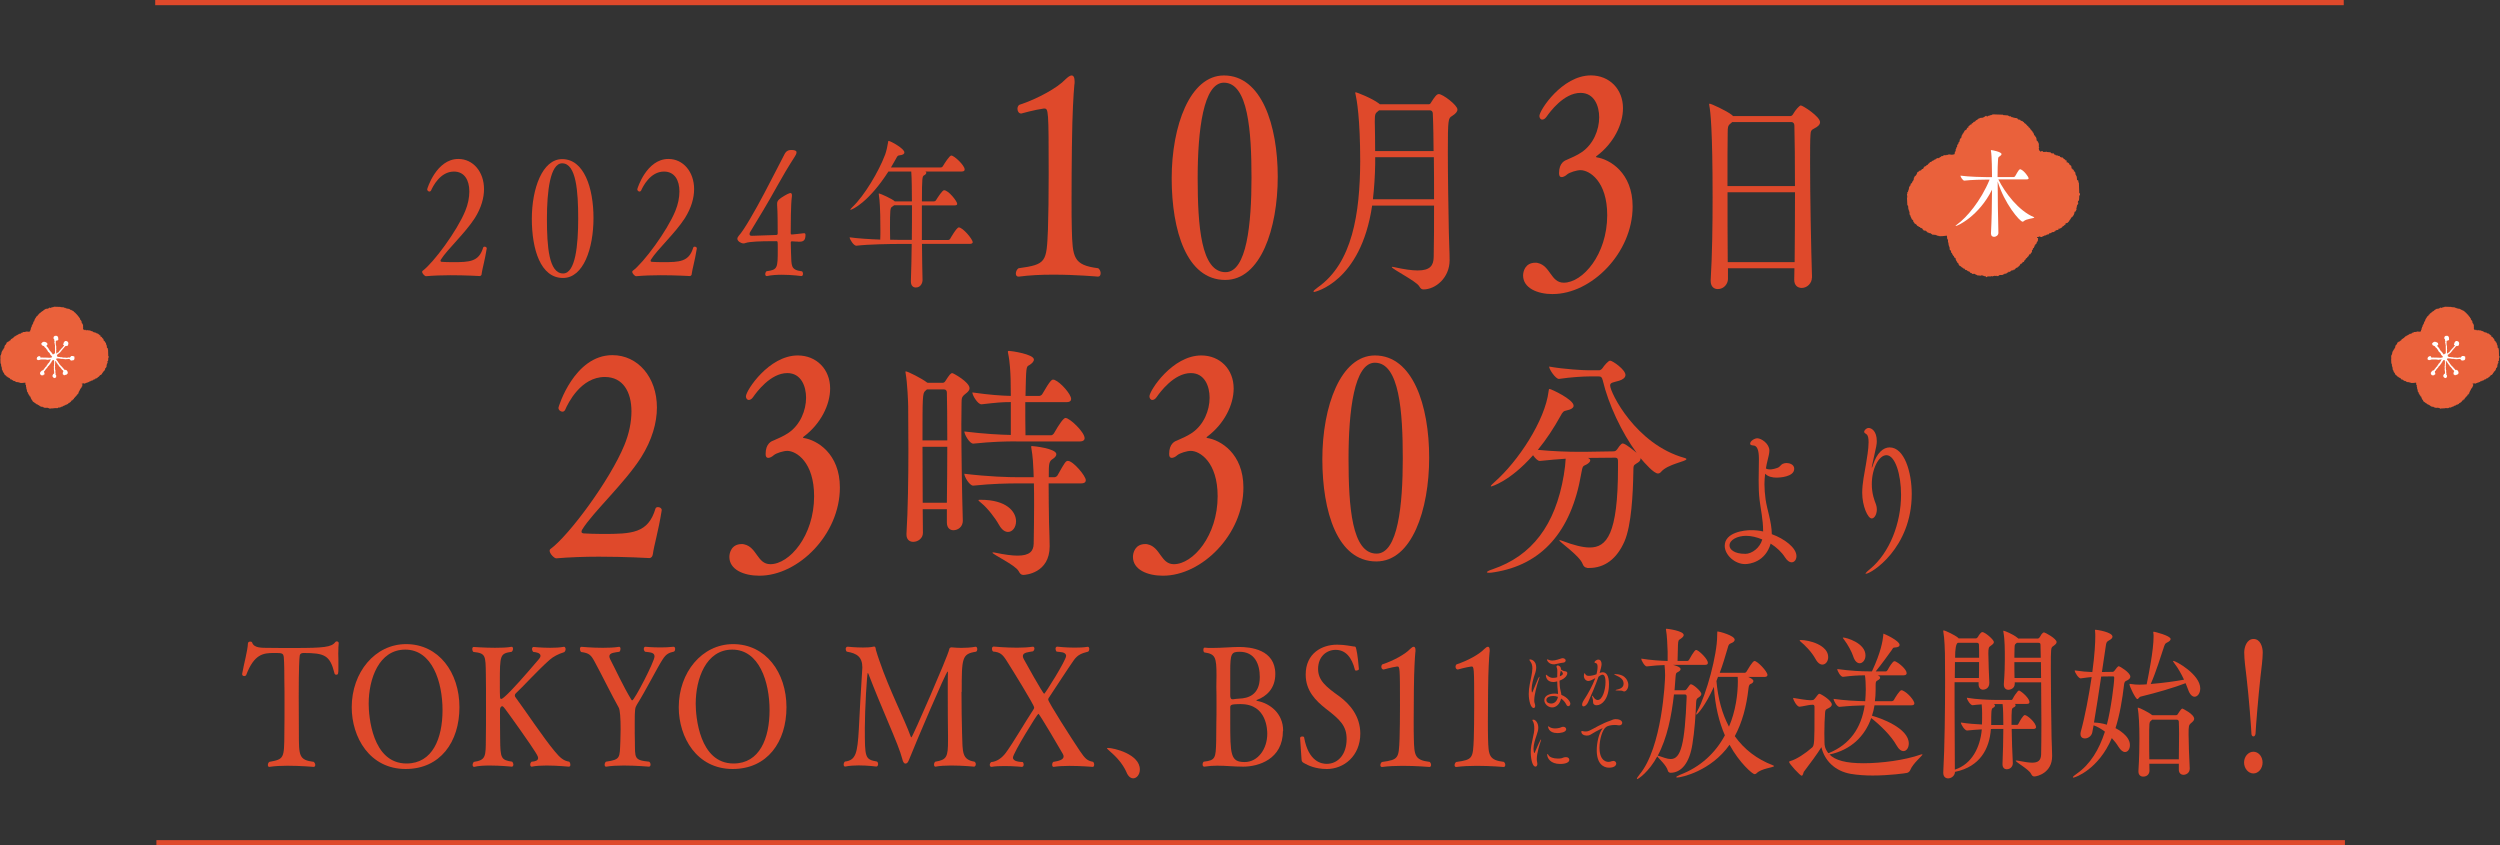 <?xml version="1.0" encoding="UTF-8"?>
<svg id="_レイヤー_2" data-name="レイヤー 2" xmlns="http://www.w3.org/2000/svg" viewBox="0 0 482.06 163">
  <rect x="0" y="0" width="482.06" height="163" fill="#333333" stroke="none"/>
  <defs>
    <style>
      .cls-1, .cls-2, .cls-3 {
        fill-rule: evenodd;
      }

      .cls-1, .cls-2, .cls-3, .cls-4, .cls-5 {
        stroke-width: 0px;
      }

      .cls-1, .cls-4 {
        fill: #df492b;
      }

      .cls-2, .cls-5 {
        fill: #fff;
      }

      .cls-3 {
        fill: #ea613b;
      }
    </style>
  </defs>
  <g id="_レイヤー_1-2" data-name="レイヤー 1">
    <g id="onair_04">
      <g>
        <g>
          <path class="cls-4" d="m125.88,106.86c-.05.38-.23.7-.64.75,0,0-4.63-.27-9.77-.27-2.8,0-5.78.11-8.21.32-.41,0-1.28-.92-1.28-1.46,0-.11.05-.27.14-.32,3.62-2.64,11.51-13.33,14.26-20.02.92-2.21,1.38-4.48,1.38-6.53,0-3.72-1.6-6.64-5.14-6.64-4.63,0-7.11,5.07-7.66,6.37-.14.22-.32.32-.5.32-.37,0-.78-.32-.78-.75,0-.16,3.03-10.15,10.41-10.15,4.91,0,8.58,4.26,8.58,10.09,0,2.92-.92,6.26-3.07,9.66-3.17,4.96-9.31,10.58-11.33,13.87-.09.16-.14.27-.14.43s.09.27.37.32c.96.05,2.25.11,3.67.11,5.69,0,8.81-.11,10.23-4.91.05-.16.23-.27.46-.27.37,0,.73.22.73.54v.11c-.64,4.05-1.51,6.85-1.7,8.42Z"/>
          <path class="cls-4" d="m146.42,111.01c-3.03,0-5.78-1.19-5.78-3.62,0-.81.41-2.48,2.39-2.48.14,0,.32,0,.46.05,2.48.54,2.52,3.83,5.05,3.83,3.67,0,8.44-5.45,8.44-13.11,0-6.58-3.44-8.74-5.18-8.74-.73,0-2.11.43-2.57.81-.41.38-.83.54-1.1.54-.32,0-.5-.22-.5-.75,0-2.05,1.15-2.48,1.61-2.64.69-.32,1.83-.76,2.84-1.46,2.25-1.56,3.35-4.32,3.35-6.75,0-2.16-.92-4.75-3.62-4.75-3.26,0-5.96,3.72-6.6,4.64-.27.38-.55.54-.83.54-.32,0-.55-.32-.55-.7,0-1.08,4.4-7.88,10-7.88,3.58,0,6.24,2.64,6.24,6.37,0,3.13-1.79,6.8-5.09,9.28-.09.05-.14.11-.14.16s.05.11.14.11c2.52.38,6.97,2.97,6.97,9.55,0,9.07-8.03,17-15.5,17Z"/>
          <path class="cls-4" d="m185.66,100.38c0,1.24-.97,1.86-1.82,1.86-.65,0-1.26-.43-1.26-1.48v-2.58h-4.66c0,1.67.04,3.24.04,4.58,0,1.05-.97,1.72-1.87,1.72-.69,0-1.3-.43-1.3-1.38v-.19c.28-4.48.37-10.88.37-16.08,0-4.05-.04-7.35-.04-8.49,0-.62-.16-4.58-.49-6.34,0-.14-.04-.19-.04-.29,0-.05.04-.1.08-.1.37,0,3.12,1.38,4.09,2.15h.04s.04,0,.04.05h2.92c.16,0,.36-.05.53-.33.81-1.29,1.05-1.53,1.34-1.53.2,0,3.32,1.72,3.32,2.91,0,.43-.32.72-.81,1.1-.81.62-.69.95-.73,1.86,0,.86-.04,2.24-.04,3.96,0,5.1.12,13.12.28,18.51v.1Zm-3-15.46c0-4.15-.04-7.73-.08-9.21,0-.33-.16-.62-.53-.62h-3.32l-.32.29c-.53.43-.53,1.19-.53,9.54h4.78Zm-.08,12.02c.04-3.29.08-7.2.08-10.78h-4.78c0,3.43.04,7.3.04,10.78h4.66Zm13.38-11.83c-2.11,0-4.58.05-8.27.43h-.04c-.69,0-1.7-1.76-1.7-2.34,3.97.48,6.85.62,8.96.67v-6.34c-1.7,0-2.64.09-5.64.43h-.04c-.69,0-1.74-1.72-1.74-2.29,3.41.48,5.47.62,7.42.67,0-1.24-.04-2.34-.04-3.24-.04-1.24-.12-3.29-.49-5.01,0-.1-.04-.19-.04-.24,0-.19.08-.19.24-.19.36,0,4.78.62,4.78,1.67,0,.38-.36.76-.93,1.1-.57.29-.57.33-.69,5.92h2.64c.16,0,.49-.14.61-.38,1.5-2.62,1.82-2.77,2.07-2.77.12,0,.2.05.28.05,1.26.52,3.2,2.81,3.2,3.67,0,.33-.2.62-.85.62h-7.99c0,2.38,0,4.91.04,6.39h4.95c.16,0,.45-.19.57-.43.97-1.72,1.82-2.91,2.19-2.91.81,0,3.69,2.72,3.69,3.91,0,.29-.2.62-.93.62h-12.24Zm6.24,8.11c0,2.29.04,5.29.08,7.58.04,1.19.12,3.67.12,4.53,0,5.2-4.7,5.53-5.07,5.53-.45,0-.65-.24-.93-.76-.69-1.19-5.03-3.2-5.03-3.53,0-.05.04-.05.12-.05s.2,0,.41.05c1.82.38,3.24.57,4.3.57,2.35,0,3.08-.86,3.12-2.29.04-2.38.08-4.96.08-7.39,0-1.53,0-2.96-.04-4.25h-2.92c-2.11,0-5.07.05-8.76.43h-.04c-.69,0-1.7-1.72-1.7-2.29,4.74.57,8.43.67,10.62.67h2.76c0-.43-.04-.86-.04-1.24-.04-1.1-.12-2.72-.41-4.39,0-.1-.04-.14-.04-.24s.04-.14.16-.14c.36,0,4.7.48,4.7,1.57,0,.29-.24.62-.61.86-.85.52-.85.91-.85,3.58h1.09c.16,0,.49-.14.61-.38,1.38-2.48,1.58-2.77,1.99-2.77,1.01,0,3.45,2.91,3.45,3.72,0,.33-.2.62-.93.62h-6.24Zm-9.61,7.92c-.65-1.19-2.15-3.15-3.32-4.1-.41-.33-.61-.53-.61-.57,0-.1.16-.1.45-.1,4.99,0,6.81,2.29,6.81,4.15,0,1.15-.69,2.05-1.54,2.05-.57,0-1.22-.38-1.78-1.43Z"/>
          <path class="cls-4" d="m224.24,111.01c-3.03,0-5.78-1.19-5.78-3.62,0-.81.41-2.48,2.38-2.48.14,0,.32,0,.46.05,2.48.54,2.52,3.83,5.05,3.83,3.67,0,8.44-5.45,8.44-13.11,0-6.58-3.44-8.74-5.18-8.74-.73,0-2.11.43-2.57.81-.41.38-.83.54-1.1.54-.32,0-.5-.22-.5-.75,0-2.05,1.15-2.48,1.61-2.64.69-.32,1.83-.76,2.84-1.46,2.25-1.56,3.35-4.32,3.35-6.75,0-2.16-.92-4.75-3.62-4.75-3.26,0-5.96,3.72-6.6,4.64-.27.38-.55.54-.83.54-.32,0-.55-.32-.55-.7,0-1.08,4.4-7.88,10-7.88,3.58,0,6.24,2.64,6.24,6.37,0,3.13-1.79,6.8-5.09,9.28-.09.05-.14.11-.14.16s.05.11.14.11c2.52.38,6.97,2.97,6.97,9.55,0,9.07-8.03,17-15.5,17Z"/>
          <path class="cls-4" d="m265.39,108.26c-7.52,0-10.41-9.61-10.41-19.75s3.53-19.97,10.14-19.97c7.29,0,10.46,9.61,10.46,19.7s-3.35,20.02-10.18,20.02Zm-.27-38.32c-3.99,0-5.09,9.23-5.09,18.51s.64,18.3,5.41,18.3c4.13,0,5.05-9.39,5.05-18.35s-.64-18.46-5.37-18.46Z"/>
          <path class="cls-4" d="m306.07,109.49c-.41,0-.73-.29-.89-.72-.57-1.62-4.5-4.25-4.5-4.58t.04-.05c.08,0,.24.05.49.14,2.27.86,4.01,1.29,5.31,1.29,3.28,0,5.47-2.48,5.47-15.46v-1.1c0-.48-.04-.76-.61-.76l-5.19.05c.32.14.45.29.45.48,0,.24-.32.57-.77.81-.61.33-.69.1-.97,1.72-1.91,11.26-7.66,17.6-16.78,19.03-.49.1-.81.1-1.05.1s-.36-.05-.36-.1c0-.14.49-.38,1.09-.57,7.58-2.58,12.12-8.49,13.74-18.17.2-1.24.32-2.24.36-3.15-1.5.1-3.16.24-4.95.43h-.04c-.41,0-.89-.52-1.3-1.1-4.5,5.1-8.03,6.01-8.03,6.01-.08,0-.12,0-.12-.05,0-.1.2-.33.69-.76,4.58-4.01,9.77-11.88,10.46-17.55.04-.29.04-.43.2-.43.24,0,4.62,2,4.62,3.24,0,.38-.45.72-1.38.91-.57.1-.73.29-1.14,1.05-1.3,2.34-2.76,4.58-4.38,6.54,2.88.29,5.88.38,7.95.38h1.05l5.55-.09c.45,0,.57-.19.73-.38.73-1.1.97-1.14,1.09-1.14.53,0,2.23,1.43,2.68,1.81-2.88-3.91-5.47-9.44-6.53-13.98-.16-.67-.41-.76-.81-.76h-1.7c-1.18,0-3.65.14-5.92.48h-.04c-.61,0-1.87-1.81-1.87-2.38,2.92.52,6.53.72,7.74.72h1.91c.2,0,.49-.19.65-.43.24-.38,1.09-1.43,1.46-1.43.45,0,2.96,1.72,2.96,2.77,0,.52-.57.91-1.22,1.1-1.09.33-1.74.33-1.74.91,0,1.34,4.91,11.35,14.35,13.98.24.05.36.14.36.24,0,.43-3.61.95-4.87,2.43-.16.19-.36.33-.61.33-.81,0-2.55-2-3.37-2.96v.14c0,.29-.2.57-.73.86-.73.43-.61.52-.65,1.67-.08,4.25-.36,10.21-1.7,13.36-1.5,3.43-3.85,5.15-6.85,5.15h-.36Z"/>
        </g>
        <g>
          <path class="cls-4" d="m339.97,102.34c0-2.09-.46-4.14-.67-5.85-.16-1.3-.19-2.59-.19-3.86,0-1.39.03-2.72.05-3.98v-.19c0-1.71-.35-2.53-1.07-2.56-.43-.03-.62-.13-.62-.35,0-.54.89-1.04,1.37-1.04.78,0,2.34,1.04,2.34,2.37,0,.51-.16,1.11-.35,1.9-.13.51-.24,1.01-.32,1.55.21.13.46.19.78.19.43,0,.97-.13,1.56-.35.32-.13.56-.57.89-.73.24-.09.48-.16.73-.16.54,0,1.5.25,1.5,1.11,0,1.61-2.95,1.71-3.38,1.71-.86,0-1.69-.19-2.23-.76-.08.66-.13,1.33-.13,2.02,0,.92.08,1.86.21,2.88.27,1.99,1.18,4.33,1.21,6.76,2.42.88,4.75,2.62,4.75,4.23,0,.7-.4,1.2-.94,1.2-.38,0-.83-.28-1.26-.95-.62-.98-1.61-1.93-2.77-2.66-1.02,3.51-4,3.95-4.94,3.95-2.01,0-3.92-1.8-3.92-3.51,0-2.65,3.84-3.03,5.05-3.03.78,0,1.56.06,2.36.25v-.16Zm-3.46,4.46c1.34,0,2.87-1.2,3.3-2.78-1.05-.44-2.12-.7-3.12-.7-1.64,0-3.2.76-3.2,1.86,0,.82,1.02,1.61,2.95,1.61h.05Z"/>
          <path class="cls-4" d="m366.57,95.42c0-3.98-1.15-7.65-2.82-7.65-1.42,0-2.82,2.5-2.82,5.59,0,1.83.48,3.07.81,3.92.11.32.16.63.16.95,0,.95-.46,1.74-.99,1.74-.75,0-1.83-2.4-1.83-4.93,0-1.86.43-3.76.75-5.69.13-.85.48-2.72.48-4.08,0-.76-.11-1.36-.43-1.55-.21-.13-.43-.28-.43-.47,0-.22.4-.73.86-.73.59,0,1.58.63,1.58,2.53,0,.63-.03.79-.89,4.61-.05.22-.08.38-.08.44,0,.03.03.06.03.06.03,0,.11-.16.21-.51.75-2.34,1.99-3.38,3.2-3.38,2.85,0,4.27,4.77,4.27,8.98,0,10.46-7.81,15.39-8.86,15.39-.03,0-.05,0-.05-.03,0-.09.24-.38.83-.85,3.87-3.19,6.02-8.94,6.02-14.35Z"/>
        </g>
      </g>
      <g>
        <path class="cls-4" d="m65.22,125.84c0,.42.03.83.03,1.25v1.83c0,.99-.03,1.18-.44,1.18-.14,0-.27-.1-.3-.22-.87-3.52-1.88-3.97-6.02-3.97-.63.03-.71.35-.73.83-.03.26-.16,1.73-.16,7.59,0,2.34.03,5.25.03,7.01,0,4.45,0,5.19,2.89,5.57.16.16.27.38.27.58,0,.22-.11.38-.3.38-.03,0-2.53-.22-5.06-.22-1.25,0-2.5.06-3.46.22h-.05c-.19,0-.27-.16-.27-.35,0-.22.08-.45.27-.61,2.83-.54,2.89-.58,2.91-5.6.03-1.73.03-3.91.03-5.92,0-1.47,0-2.88-.03-3.97,0-.51,0-3.81-.11-4.71-.11-.8-.33-.8-1.93-.8-1.99,0-3.78.19-5.31,4.23-.05.13-.22.22-.38.22-.22,0-.41-.13-.41-.35v-.06c.33-1.92,1.06-4.45,1.12-5.92.03-.22.24-.32.46-.32.16,0,.3.06.35.19.33,1.09,1.99.99,2.59,1.02,1.8.03,3.67.03,5.47.03,5.74,0,7.27-.16,7.98-1.15.05-.06.16-.13.27-.13.19,0,.38.13.38.32v.03c-.05.42-.08,1.09-.08,1.83Z"/>
        <path class="cls-4" d="m78.22,148.28c-6.94,0-10.4-6.11-10.4-11.91,0-6.72,4.49-12.17,10.48-12.17,6.29,0,10.29,5.47,10.29,12.17s-3.7,11.91-10.37,11.91Zm-.08-23.02c-5.09,0-7.05,5.67-7.05,10.44,0,2.34.65,11.52,7.3,11.52,5.01,0,6.94-4.83,6.94-10.28s-1.99-11.68-7.19-11.68Z"/>
        <path class="cls-4" d="m109.99,147.45c0,.19-.08.38-.3.38h-.03s-2.2-.22-4.3-.22c-1.06,0-2.1.06-2.8.22h-.05c-.16,0-.27-.16-.27-.38,0-.19.08-.45.27-.58.68-.03,1.25-.22,1.25-.7,0-.35-.22-.83-3.46-5.44-3.21-4.51-3.24-4.55-3.48-4.55s-.41.32-.41.7c0,.77,0,4.32.03,5.57.03,3.75.16,4.1,2.31,4.42.16.16.24.38.24.54,0,.22-.11.42-.27.42h-.03s-2.15-.22-4.25-.22c-1.12,0-2.23.06-2.99.26h-.05c-.16,0-.27-.16-.27-.38,0-.19.08-.42.24-.58,2.31-.35,2.29-1.02,2.31-4.42.03-1.47.03-3.62.03-5.7,0-2.85,0-5.67-.03-6.79-.05-3.65-.03-4.03-2.4-4.29-.16-.16-.22-.35-.22-.54,0-.22.08-.42.27-.42.03,0,2.07.16,4.16.16,1.14,0,2.29-.03,3.13-.19h.05c.16,0,.25.16.25.38,0,.19-.08.42-.25.58-2.26.35-2.29.54-2.29,6.05,0,2.98,0,3.04.27,3.04.14,0,.76-.03,7.24-7.65.25-.29.33-.51.33-.67,0-.54-.84-.7-1.39-.74-.16-.16-.25-.38-.25-.54,0-.22.11-.42.3-.42,0,0,1.52.16,3.19.16.9,0,1.85-.03,2.64-.19h.05c.16,0,.3.19.3.45,0,.19-.08.45-.27.58-1.2.38-2.1.86-2.83,1.5-2.34,2.08-5.23,5.28-6.53,6.47-.11.1-.16.26-.16.38,0,.1.03.19.08.29,2.04,2.75,5.42,7.88,7.65,10.53.98,1.18,1.66,1.79,2.75,1.95.14.13.22.35.22.58Z"/>
        <path class="cls-4" d="m127.75,127.18c-1.12,1.76-3.08,5.7-4.95,8.71-.35.61-.41.8-.41,3.65,0,1.34,0,2.95.03,3.39.05,3.23-.22,3.65,2.75,3.94.19.13.27.35.27.58,0,.19-.11.38-.3.38-.03,0-2.45-.22-4.87-.22-1.23,0-2.45.06-3.35.22h-.08c-.16,0-.25-.16-.25-.38,0-.19.08-.42.25-.58,2.86-.42,2.64-.7,2.78-3.97.03-.58.05-1.47.05-2.3,0-2.11-.11-3.68-.35-4.13-1.52-2.72-3.24-6.27-4.6-8.77-.76-1.41-1.06-1.76-2.67-1.98-.16-.16-.22-.38-.22-.58,0-.22.08-.42.3-.42,0,0,1.93.19,4.08.19,1.06,0,2.21-.03,3.16-.19h.03c.16,0,.25.19.25.38s-.05.42-.22.58c-.79.13-1.93.16-1.93.86,0,.16.05.35.16.58,1.09,2.08,2.5,5.19,4.03,7.71.08.16.16.22.22.22.41,0,4.3-7.49,4.3-8.48,0-.8-.9-.77-1.82-.9-.16-.13-.25-.35-.25-.54,0-.22.11-.42.3-.42,0,0,1.28.13,2.89.13.79,0,1.69-.03,2.53-.13h.03c.19,0,.3.19.3.42,0,.19-.05.38-.22.51-1.01.22-1.55.48-2.21,1.54Z"/>
        <path class="cls-4" d="m141.28,148.28c-6.94,0-10.4-6.11-10.4-11.91,0-6.72,4.49-12.17,10.48-12.17,6.29,0,10.29,5.47,10.29,12.17s-3.7,11.91-10.37,11.91Zm-.08-23.02c-5.09,0-7.05,5.67-7.05,10.44,0,2.34.65,11.52,7.3,11.52,5.01,0,6.94-4.83,6.94-10.28s-1.99-11.68-7.19-11.68Z"/>
        <path class="cls-4" d="m185.4,133.43c0,2.75.05,5.79.11,8,.11,3.71-.03,5.03,2.4,5.44.16.13.25.29.25.48,0,.26-.16.48-.33.48,0,0-2.2-.22-4.41-.22-1.12,0-2.21.06-3.02.22h-.05c-.16,0-.25-.19-.25-.38,0-.22.08-.45.25-.58,2.23-.35,2.45-.96,2.45-4.1v-.77c-.03-1.6-.05-5.51-.05-8.68,0-1.44,0-2.72.03-3.62v-.06c0-.13-.03-.16-.05-.16-.3,0-6.21,13.89-7.4,16.9-.25.64-.41.86-.76.86-.3-.03-.46-.35-.6-.93-.3-1.25-1.36-3.87-2.64-6.88-1.2-2.82-2.78-6.63-3.81-9.32-.08-.26-.16-.35-.19-.35-.16,0-.57,7.14-.57,10.56,0,5.79,0,6.11,2.34,6.53.14.1.22.29.22.48,0,.26-.14.48-.33.48h-.03s-1.63-.22-3.4-.22c-.87,0-1.8.06-2.56.22h-.05c-.19,0-.27-.16-.27-.38s.08-.45.25-.58c2.1-.26,2.4-1.6,2.67-6.21.05-1.5.46-8.55.65-11.43,0-.16.03-.32.03-.48,0-2.02-1.01-2.75-2.99-3.07-.14-.1-.22-.32-.22-.51,0-.22.11-.45.38-.45,0,0,1.47.16,2.94.16.74,0,1.44-.03,1.99-.16.08-.03.14-.03.16-.03.24,0,.3.19.35.64.08.38.54,1.7.68,2.11,1.96,5.73,4.87,11.33,6.02,14.57.05.13.11.19.16.19.19,0,7.02-15.65,7.27-16.93.03-.26.19-.42.44-.42h.08c.6.06,1.23.1,1.82.1.93,0,1.88-.06,2.75-.22h.03c.19,0,.3.22.3.48,0,.19-.08.42-.25.48-2.72.42-2.75,1.18-2.75,7.75Z"/>
        <path class="cls-4" d="m210.98,147.45c0,.22-.08.42-.27.42-.03,0-2.29-.19-4.52-.19-1.09,0-2.21.06-2.99.19h-.05c-.19,0-.27-.19-.27-.42,0-.19.05-.38.22-.54.98-.16,1.99-.38,1.99-1.06,0-.13-.05-.32-.19-.54-.08-.16-4.46-7.68-4.68-7.68-.19,0-4.9,7.62-4.9,8.45,0,.77,1.31.83,1.88.86.14.13.19.32.19.48,0,.22-.11.45-.33.45-.03,0-1.63-.16-3.38-.16-.87,0-1.77.03-2.5.16h-.03c-.16,0-.3-.16-.3-.38,0-.19.08-.38.27-.54,1.12-.1,2.07-.8,2.8-1.76,1.44-1.95,3.59-5.7,5.33-8.35.11-.16.16-.29.16-.42,0-.48-4.22-7.3-5.36-9.09-.76-1.18-1.22-1.57-2.56-1.7-.16-.13-.22-.35-.22-.51,0-.26.11-.45.33-.45,0,0,2.23.22,4.52.22,1.09,0,2.15-.06,3.02-.19h.05c.16,0,.27.16.27.35s-.08.38-.27.54c-.87.16-1.96.19-1.96.93,0,.19.08.42.25.7.05.1,3.62,6.56,3.87,6.56.16,0,4.22-6.47,4.22-7.3s-1.28-.74-1.82-.83c-.14-.13-.22-.35-.22-.54,0-.22.11-.42.33-.42,0,0,1.61.19,3.38.19.84,0,1.72-.03,2.48-.16h.05c.16,0,.27.19.27.42,0,.19-.05.38-.22.51-1.23.32-1.99.58-2.75,1.63-1.36,1.95-3.13,4.71-4.87,7.33-.05.1-.08.19-.08.29,0,.48,4.57,7.62,6.12,9.92.93,1.34,1.31,1.86,2.53,2.08.16.16.22.35.22.54Z"/>
        <path class="cls-4" d="m217.24,148.95c-.79-1.79-2.1-3.11-3.27-4.13-.27-.26-.52-.45-.52-.54,0-.03.08-.06.22-.06,1.06,0,6.12,1.18,6.12,4.16,0,.96-.6,1.7-1.28,1.7-.46,0-.93-.32-1.28-1.12Z"/>
        <path class="cls-4" d="m247.38,140.92c0,5.51-4.76,6.91-7.65,6.91-1.69,0-3.35-.19-5.01-.19-.82,0-1.66.06-2.48.19h-.05c-.19,0-.3-.19-.3-.42s.08-.42.22-.54c2.29-.26,2.31-.7,2.4-3.97,0-.99,0-2.18.03-3.55.03-.86.03-2.11.03-3.39s0-2.56-.03-3.52c0-.61.03-1.38.03-2.18,0-3.52-.22-4.16-2.31-4.45-.14-.03-.22-.26-.22-.48s.05-.45.22-.45h.03c.41.06.93.06,1.47.06,1.71,0,3.87-.19,5.15-.19,2.18,0,7,.45,7,5.22,0,2.88-1.82,4.35-3.48,4.96-.14.03-.16.06-.16.13s.19.1.33.13c2.26.48,4.82,2.34,4.82,5.7v.03Zm-8.36-15.24c-1.58,0-1.8.35-1.8,3.78v4.61c0,.35.05.77.44.77h.11c.27-.06.79-.1,1.2-.13,1.58-.06,3.95-.61,3.95-4.16,0-2.5-.98-4.87-3.89-4.87Zm.25,10.08c-.35,0-1.36.03-1.61.1-.44.1-.44.32-.44.58v2.59c0,6.5.03,7.91,2.78,7.91,2.56,0,4.36-2.53,4.36-5.44,0-.64-.03-5.73-5.09-5.73Z"/>
        <path class="cls-4" d="m255.78,148.28c-2.07,0-3.54-.67-4.36-1.15-.38-.22-.44-.35-.46-.83-.03-.86-.27-3.55-.27-3.97v-.03c0-.19.22-.29.44-.29.16,0,.33.06.33.16.84,4.8,3.46,5.12,4.36,5.12,2.18,0,3.84-1.82,3.84-4.8,0-2.5-1.23-3.71-4-5.83-1.99-1.57-3.89-3.46-3.89-6.59,0-4.1,3.13-5.76,6.04-5.76h.08c1.47,0,2.75.32,3.16.35.33,0,.35.03.46.45.25.93.49,3.33.52,3.91.03.13-.3.29-.54.29-.11,0-.19-.03-.22-.13-.6-2.43-1.8-3.87-3.73-3.87-1.74,0-3.38,1.28-3.38,3.68,0,2.24,1.58,3.49,4.14,5.31,1.96,1.47,4,3.75,4,7.2-.03,4.26-3.13,6.79-6.51,6.79Z"/>
        <path class="cls-4" d="m275.94,147.51c0,.22-.11.38-.3.38,0,0-2.5-.22-5.2-.22-1.33,0-2.75.06-3.92.22h-.05c-.22,0-.3-.16-.3-.35s.08-.45.3-.61c3.24-.45,3.24-.7,3.4-4.48.05-1.54.08-3.94.08-6.37,0-7.46-.03-7.56-.52-7.56h-.05c-.98.13-2.59.58-2.59.58-.27,0-.44-.26-.44-.54,0-.16.05-.32.19-.45,2.15-.7,4.44-1.98,5.34-2.95.27-.26.52-.45.71-.45.22,0,.35.19.35.7,0,.13,0,.26-.03.38-.05.54-.11,1.38-.16,2.5-.11,1.92-.16,6.88-.16,10.69,0,1.34,0,2.53.03,3.42.08,3.27.16,4.16,3.05,4.51.19.16.27.38.27.58Z"/>
        <path class="cls-4" d="m290.25,147.51c0,.22-.11.38-.3.38,0,0-2.5-.22-5.2-.22-1.33,0-2.75.06-3.92.22h-.05c-.22,0-.3-.16-.3-.35s.08-.45.3-.61c3.24-.45,3.24-.7,3.4-4.48.05-1.54.08-3.94.08-6.37,0-7.46-.03-7.56-.52-7.56h-.05c-.98.13-2.59.58-2.59.58-.27,0-.44-.26-.44-.54,0-.16.05-.32.19-.45,2.15-.7,4.44-1.98,5.34-2.95.27-.26.52-.45.71-.45.22,0,.35.19.35.7,0,.13,0,.26-.03.38-.05.54-.11,1.38-.16,2.5-.11,1.92-.16,6.88-.16,10.69,0,1.34,0,2.53.03,3.42.08,3.27.16,4.16,3.05,4.51.19.16.27.38.27.58Z"/>
        <path class="cls-4" d="m322.62,128.21c.11.03,1.44.35,1.44.8,0,.19-.16.38-.46.54-.46.22-.46.32-.52,1.09-.05.8-.11,1.63-.19,2.46h1.91c.3,0,.35-.13.46-.26.52-.74.63-.9.79-.9.44,0,2.01,1.38,2.01,1.86,0,.26-.19.48-.6.74-.3.19-.38.35-.41.96-.08,2.3-.3,5.44-.71,7.97-.57,3.71-2.15,5.51-4.19,5.54-.22,0-.46-.1-.54-.38-.27-1.09-1.8-2.37-2.04-2.79-1.63,3.01-3.67,4.39-3.89,4.39-.03,0-.05-.03-.05-.06,0-.13.19-.42.49-.8,4.38-5.22,4.95-18.02,4.95-19.14,0-.74-.05-1.41-.11-1.99-.98.03-2.1.1-3.4.26h-.03c-.41,0-1.06-1.15-1.06-1.5,1.82.29,3.73.42,5.09.45v-1.76c-.03-1.31-.14-3.3-.3-4.13-.03-.1-.03-.19-.03-.22,0-.1.03-.1.14-.1.08,0,3.29.38,3.29,1.22,0,.19-.19.45-.57.7-.46.29-.49.32-.54,1.25l-.08,3.04h1.91c.08,0,.25-.1.33-.26.03-.03.98-1.86,1.33-1.86.05,0,.11.03.16.03.63.29,2.12,1.76,2.12,2.46,0,.19-.11.38-.52.38h-6.18Zm.16,5.7c-.46,4.13-1.31,8.42-3.13,11.81.05,0,.11,0,.19.03.82.26,1.61.61,2.31.61,1.96,0,2.72-2.79,3.08-12,0-.29-.08-.45-.33-.45h-2.12Zm14.29-3.39c.35.16,1.03.45,1.03.8,0,.22-.19.45-.57.58-.19.06-.33.35-.38.86-.38,3.46-1.22,6.56-2.64,9.19,1.82,2.56,4.3,4.45,7.32,5.6.16.06.25.13.25.16,0,.29-2.5.45-3.38,1.41-.11.1-.25.16-.38.16-.38,0-2.89-2.14-4.82-5.67-3.59,5.09-9.31,6.31-10.07,6.31-.14,0-.22-.03-.22-.06,0-.1.3-.29.71-.45,3.97-1.5,6.86-4.23,8.68-7.62-1.12-2.56-1.88-5.63-2.12-9.35-1.66,3.68-3.19,5.35-3.38,5.35-.03,0-.05-.03-.05-.06,0-.1.08-.32.22-.58,1.8-3.3,3.84-10.92,3.84-14.53,0-.86.03-.86.11-.86.24,0,3.27.77,3.27,1.6,0,.26-.25.51-.76.7-.35.13-.44.32-.6.93-.49,1.7-.98,3.3-1.52,4.74h4.82c.14,0,.3-.13.38-.29.14-.22,1.12-1.98,1.5-1.98.57,0,2.5,2.02,2.5,2.69,0,.19-.14.38-.54.38h-3.19Zm-5.8,0l-.3.8c.3,3.43,1.12,6.37,2.42,8.8,1.28-2.98,1.71-6.24,1.71-8.77,0-.29-.03-.58-.03-.83h-3.81Z"/>
        <path class="cls-4" d="m361.45,135.99c-.11.7-.27,1.38-.49,2.02,1.69.45,7.1,2.4,7.1,5.35,0,.83-.44,1.47-1.03,1.47-.41,0-.9-.32-1.36-1.15-.98-1.76-3.05-3.81-4.85-5.22-1.25,3.52-3.89,6.12-7.98,7.01h-.08c1.14,1.15,3.16,1.7,6.59,1.7s7.92-.58,11-1.67c.14-.03.22-.06.27-.06s.08,0,.08.03c0,.26-1.82,1.7-2.34,2.98-.11.26-.33.51-.63.58-.22.06-3.35.51-6.64.51-1.44,0-2.91-.1-4.22-.32-3.08-.54-5.06-2.59-5.66-5.15-.68,1.15-2.29,3.3-3.4,4.77-.08.13-.14.74-.41.74s-2.42-2.31-2.42-2.66c0-.06.05-.13.19-.16,1.17-.29,2.99-1.5,4.25-2.62.44-.38.46-1.12.46-6.72v-1.18c0-.22-.14-.35-.33-.35l-.44.03c-.46.03-1.61.32-2.12.35h-.03c-.44,0-1.2-1.25-1.2-1.7.9.16,2.67.45,3.29.45h.08l.38-.03c.16,0,.33-.13.44-.29.54-.7.71-.93.87-.93.25,0,2.4,1.28,2.4,2.08,0,.32-.3.51-.57.67-.44.26-.68.19-.73.9-.08,1.02-.14,2.62-.14,4.03,0,.64.03,1.25.03,1.76,0,.45.03,1.09.73,2.02t.05-.03h.08c4.03-1.66,6.23-4.8,6.89-9.19-1.33.03-2.99.1-4.85.29h-.03c-.46,0-1.12-1.18-1.12-1.54,2.26.32,4.52.42,6.1.45.05-.7.11-1.47.11-2.24,0-.99-.05-2.05-.16-2.75-1.17,0-2.37.06-4.22.29h-.03c-.46,0-1.09-1.15-1.09-1.5,2.59.35,4.68.45,6.15.45h.54c1.77-3.78,2.07-5.92,2.18-6.92.03-.26,0-.35.05-.35.11,0,3.1,1.34,3.1,2.18,0,.26-.27.45-.87.48-.44,0-.41.16-.65.51-.65.9-1.88,2.62-3.08,4.1h1.96c.11,0,.27-.13.35-.29.19-.38.95-1.67,1.28-1.67.08,0,.14.03.19.03.82.38,2.18,1.57,2.18,2.27,0,.19-.11.42-.57.42h-4.98l.03.03c.27.1.41.26.41.42s-.16.35-.46.51c-.33.19-.41.22-.41.96v.96c0,.74-.05,1.41-.14,2.11h3.29c.11,0,.3-.1.38-.26.19-.35,1.09-1.86,1.44-1.86.08,0,.14.03.19.03,1.17.51,2.31,2.02,2.31,2.5,0,.22-.14.38-.57.38h-7.16Zm-11.38-8.93c-.73-1.34-2.04-2.66-2.86-3.33-.14-.1-.19-.19-.19-.22,0-.06.05-.1.22-.1,1.58,0,5.28.96,5.28,3.3,0,.8-.49,1.44-1.12,1.44-.41,0-.9-.29-1.33-1.09Zm7.27-.51c-.27-.86-1.09-2.34-1.71-3.14-.19-.26-.3-.38-.3-.45,0,0,.03-.03.08-.03.54,0,4.3,1.02,4.3,3.46,0,.86-.54,1.5-1.12,1.5-.46,0-.95-.38-1.25-1.34Z"/>
        <path class="cls-4" d="m392.61,140.18c0,.19-.14.38-.52.38h-4.19c.03,2.11.11,4.48.22,6.56v.06c0,.54-.41,1.15-1.17,1.15-.44,0-.82-.29-.82-.96v-.1c.08-2.08.16-4.55.16-6.72h-1.99c-.11,0-.27.03-.41.03-.27,3.84-2.12,7.23-6.81,8.23-.03,0-.08.03-.11.03-.03.77-.71,1.25-1.33,1.25-.49,0-.93-.32-.93-1.06v-.13c.27-4.8.35-12.1.35-17.77,0-1.95-.03-3.71-.03-5.09,0-.42-.08-2.98-.3-4.16-.03-.1-.03-.16-.03-.22s.03-.1.08-.1c.3,0,2.18.9,2.78,1.41l.11.13h3.32c.16,0,.33-.16.41-.29.08-.19.54-.93.84-.93.52,0,2.23,1.47,2.23,1.92,0,.29-.27.48-.63.74-.35.22-.44.42-.44,1.47,0,1.47.14,4.58.19,5.57v.1c0,1.06-.84,1.31-1.2,1.31-.46,0-.87-.32-.87-1.06v-.38h-4.63v4.87c0,4.55.03,9.28.05,12l.03-.03c3.27-1.06,4.87-4.32,5.17-7.75-1.01.06-2.07.13-2.83.22h-.03c-.41,0-1.17-1.12-1.17-1.54,1.36.22,2.83.32,4.06.38.03-.74.03-1.44.03-2.18,0-.45-.03-1.15-.08-1.7-.63.03-1.25.1-1.74.16h-.03c-.38,0-1.09-1.02-1.09-1.44,1.74.32,4.38.42,5.42.42h3.19c.11,0,.19-.13.27-.29.22-.48.71-1.12.98-1.44.05-.06.14-.06.19-.06s.11,0,.14.03c.73.42,1.88,1.54,1.88,2.18,0,.19-.11.35-.49.35h-2.37c.14.06.19.16.19.26,0,.16-.14.32-.38.42-.41.19-.41.29-.41,3.36h1.06c.14,0,.22-.1.3-.26.27-.54.9-1.63,1.2-1.63.49,0,2.15,1.5,2.15,2.27Zm-15.65-12.52c0,.9-.03,1.95-.03,3.07h4.65c.03-.86.03-1.98.03-3.07h-4.66Zm4.63-3.33c0-.19-.11-.38-.35-.38h-3.73q-.52.29-.52,2.88h4.63c0-.96,0-1.86-.03-2.5Zm4.57,11.43h-1.69c.14.1.22.19.22.29,0,.16-.14.32-.41.45-.33.16-.33.77-.33,3.3h2.34c0-1.28-.03-3.26-.14-4.03Zm10.4-11.94c0,.29-.3.51-.65.77-.46.29-.46.42-.46,4.26,0,4.03.08,10.24.14,13.41.03.93.11,2.79.11,3.49v.06c0,3.23-2.89,3.91-3.43,3.91-.3,0-.46-.16-.65-.54-.44-.86-2.94-2.21-2.94-2.5,0-.03.03-.03.11-.03s.16,0,.3.03c1.17.22,2.07.38,2.75.38,1.2,0,1.71-.45,1.74-1.63.03-1.22.05-3.39.05-5.92s-.03-5.38-.05-7.94h-5.09v.29c0,.96-.98,1.15-1.2,1.15-.46,0-.9-.29-.9-.99v-.13c.16-2.11.19-3.62.19-4.77,0-1.79,0-3.81-.27-5.22-.03-.1-.03-.16-.03-.22s.03-.06.05-.06c.19,0,1.88.67,2.7,1.38.05.03.08.06.11.13h3.78c.16,0,.33-.16.41-.29.46-.9.76-.9.82-.9.16,0,2.42,1.18,2.42,1.89Zm-3.1.58c0-.26-.05-.45-.35-.45h-4.22l-.11.1c-.33.22-.3.38-.33,1.02,0,.38-.03,1.02-.03,1.76h5.09c-.03-1.12-.03-1.99-.05-2.43Zm.08,3.27h-5.12c0,.93,0,1.99.03,3.07h5.12c0-1.12-.03-2.14-.03-3.07Z"/>
        <path class="cls-4" d="m407.37,129.55c.16,0,.33-.16.41-.29.57-.8.71-.8.79-.8.14,0,2.21,1.22,2.21,2.02,0,.32-.27.51-.52.67-.27.16-.6.13-.68.8-.35,2.98-.84,5.86-1.66,8.45.35.19,2.78,1.44,2.78,3.27,0,.74-.38,1.34-.95,1.34-.38,0-.84-.32-1.31-1.09-.3-.51-.74-1.06-1.23-1.6-2.56,6.05-7.08,7.62-7.4,7.62-.08,0-.11-.03-.11-.06,0-.13.25-.35.76-.7,2.61-1.82,4.3-4.64,5.42-8.1-.68-.51-1.42-.96-2.18-1.22-.08.51-.19.99-.27,1.41-.16.7-.84,1.12-1.42,1.12-.46,0-.84-.26-.84-.83,0-.13,0-.29.05-.45.84-3.04,1.58-7.07,2.1-10.56-.63.06-1.28.13-2.1.26h-.03c-.38,0-1.14-1.12-1.14-1.54,1.25.19,2.4.29,3.4.32.46-3.3.57-5.76.57-6.79,0-.35,0-.7-.03-1.02,0-.1-.03-.19-.03-.22,0-.1.03-.13.11-.13.25,0,3.27.45,3.27,1.34,0,.26-.27.51-.65.7-.52.29-.54.42-.65,1.15-.16.99-.41,2.82-.74,4.96l2.07-.03Zm-2.21.9c-.44,2.95-.95,6.34-1.39,8.87.82.03,1.66.16,2.48.42.79-2.95,1.42-7.94,1.42-9.03,0-.22-.08-.29-.22-.29l-2.29.03Zm16.28,1.28c-2.1.83-5.74,1.89-8.66,2.59-.3.06-.44.48-.65.48-.33,0-1.52-2.43-1.52-2.88,0-.03.03-.06.08-.06.03,0,.08.03.16.03.57.1,1.22.13,1.69.13.57,0,1.36-.06,1.39-.06.41-1.99,1.33-6.63,1.33-9.19,0-.26,0-.45-.03-.61,0-.1-.03-.19-.03-.22,0-.1.03-.13.11-.13.14,0,3.24.77,3.24,1.41,0,.22-.25.48-.73.7-.33.16-.38.35-.52.7-.63,1.82-1.52,4.87-2.59,7.27,2.37-.19,4.66-.51,6.42-.83-.52-1.12-1.17-2.27-1.85-3.14-.16-.22-.27-.38-.27-.42s.03-.06.05-.06c.52,0,5.2,2.62,5.2,5.31,0,.93-.52,1.6-1.09,1.6-.44,0-.93-.42-1.25-1.38l-.49-1.25Zm.79,16.49c0,.83-.71,1.18-1.2,1.18-.46,0-.9-.29-.9-.99v-1.15h-5.69l.03,1.34c0,.51-.33,1.15-1.2,1.15-.49,0-.93-.29-.93-.99v-.1c.16-2.56.19-4.64.19-6.18,0-2.95-.14-4.87-.3-5.79,0-.1-.03-.13-.03-.19,0-.03.03-.06.05-.06.22,0,2.07.9,2.72,1.44h.03s.03,0,.03.03h4.55c.11,0,.25-.03.35-.22.6-.93.74-1.06.9-1.06.03,0,2.26,1.06,2.26,1.98,0,.29-.24.51-.54.77-.52.42-.54.58-.54,2.24s.11,4.29.22,6.5v.1Zm-2.1-1.79c.03-1.79.05-3.49.05-4.9,0-.93-.03-1.73-.05-2.34,0-.22-.11-.42-.41-.42h-4.74l-.19.19c-.38.29-.38.32-.38,3.75,0,1.25,0,2.46.03,3.71h5.69Z"/>
        <path class="cls-4" d="m432.71,147.03c0-1.15.82-2.08,1.8-2.08s1.77.93,1.77,2.08-.79,2.11-1.77,2.11-1.8-.96-1.8-2.11Zm1.42-5.57c-.05-1.15-.46-6.79-.95-10.92-.19-1.54-.44-3.42-.44-4.74,0-.96.46-2.59,1.8-2.59s1.77,1.6,1.77,2.59c0,1.31-.27,3.2-.44,4.74-.44,4-.9,9.73-.95,10.92-.03.35-.22.54-.41.54s-.38-.19-.38-.54Z"/>
      </g>
      <g>
        <path class="cls-3" d="m7.44,60.58c.1-.09.2-.17.3-.26h.09s.03-.09.04-.13c.04-.01.09-.03.13-.04.03-.04.06-.09.09-.13.06-.01.12-.03.17-.04.04-.06.09-.12.13-.17h.09s.03-.06.04-.09h.09s.03-.06.04-.09c.06-.01.12-.03.17-.04v-.04c.15-.01.29-.03.44-.04v-.04h.09v-.04h.09s.03-.06.04-.09h.09v-.04c.13-.03.08.12.22.09.01-.03.03-.06.04-.09h.17v-.04h.13v-.04h.17v-.04h.09v-.04c.44.01.87.03,1.31.04v.04c.2.01.41.03.61.04v.04h.09s.03.06.04.09l.04-.04c.1,0,.12,0,.17.04v.04h.09v.04h.17v.04h.17v.04h.26v.04h.09s.06.09.09.13c.09.01.17.03.26.04.03.04.06.09.09.13h.13c.11.06.11.13.26.17v.09c.26.07.35.35.57.48v.09h.09s.03.06.04.09h.04v.09c.06.04.12.09.17.13v.09c.21.06.05.04.13.17.03.01.06.03.09.04v.09h.04c.01.07.03.15.04.22.04.03.09.06.13.09v.09s.06.03.09.04v.09h.04c.01.12.03.23.04.35.04.03.09.06.13.09v.09h.04c.01.06.03.12.04.17h.04v.48h.04c.01.07-.04.07-.04.09-.03.12.02.2.04.26l-.04.04h.09c.06.05.04.09.13.13v.04h.04v-.09h.22s.03.06.04.09h.3s.06-.07.09-.09v.09c.17.01.35.03.52.04.01.03.03.06.04.09.09.05.21.04.35.04.01.04.03.09.04.13.1.01.11,0,.17.04v.04c.1.01.2.03.3.04v.04h.17s.06.09.09.13h.09v.04h.22v.04c.11.08.15.18.3.22v.09h.13v.04h.04v.22h.17v.04s.09.06.13.09v.09c.09.07.17.15.26.22.01.1.03.2.04.3.12.03.1.01.13.13l.13.04v.17h.09c.03.13.07.1.09.13.01.1.03.2.04.3h.04c.01.06.03.12.04.17h.04c.01.16.03.32.04.48h.13c.01.1.03.2.04.3h.04c.01.44.03.87.04,1.31h.09v.26h-.09c0,.23-.01.48-.04.65h-.09c-.01.07-.03.15-.04.22h.04v.17h-.04v.09s-.06.03-.09.04v.17h-.04v.17h-.04v.13h.04c0,.05-.15.33-.17.35h-.09c-.02.31-.14.49-.3.65-.04.03-.09.06-.13.09v.09s-.06.03-.09.04v.09s-.06.03-.09.04v.09h-.04s-.03.09-.04.13h-.09v.09c-.16.04-.09.08-.3.09v.13c-.09.05-.21.13-.26.22h-.09c-.03.11-.02.07-.09.13v.04h-.09v.04s-.09.03-.13.04v.04h-.22v.13c-.09.04-.26.04-.35.09-.01.03-.03.06-.04.09-.04.01-.09.03-.13.04v.04c-.09.05-.19,0-.3.04-.01.03-.03.06-.04.09-.09.01-.17.03-.26.04-.01.04-.03.09-.04.13-.04-.01-.09-.03-.13-.04-.01.03-.03.06-.04.09h-.13v.04h-.09v.04h-.17v.04c-.13.06-.18.01-.26.13-.21,0-.25-.05-.39-.09v.09h-.22v.09s.09.03.13.04c0,.03-.03.36-.04.39-.03.01-.06.03-.09.04-.03.09-.06.17-.09.26-.04.03-.09.06-.13.09v.09s-.06.03-.09.04v.13h-.04c-.01.06-.03.12-.04.17h-.09c-.01.07-.03.15-.04.22-.03.01-.06.03-.09.04v.22h-.04v.09s-.06.03-.09.04c-.01.04-.03.09-.04.13-.13.03,0,.02-.13,0-.01.04-.03.09-.04.13h-.04v.09c-.07.11-.17.07-.22.26h-.09v.04h-.04v.09c-.06.04-.12.09-.17.13v.09h-.04v.13s-.09-.03-.13-.04c-.04.07-.09.15-.13.22h-.09v.04h-.09c-.04.17-.11.21-.22.3v.04h-.09s-.06.09-.09.13h-.13c-.06.07-.12.15-.17.22h-.13s-.03.06-.04.09h-.17c-.18.08-.19.26-.44.17v.09c-.13.02-.13.03-.22.09v.04c-.1.01-.2.03-.3.04v.09s-.09-.03-.13-.04c-.01.03-.03.06-.04.09h-.39s-.03.06-.04.09h-.09v.04h-.22v-.04c-.07.01-.15.03-.22.04,0,0-.02-.06-.09-.04v.04h-.13v.04c-.07-.01-.15-.03-.22-.04v.04h-.48v.04c-.06.04-.07.03-.17.04v-.09c-.2-.01-.32-.09-.48-.13-.09-.02-.13.04-.13.04-.16-.01-.32-.03-.48-.04v-.04h-.09s-.03-.06-.04-.09c-.03.01-.06.03-.09.04-.01-.03-.03-.06-.04-.09h-.35s-.03-.06-.04-.09c-.06-.01-.12-.03-.17-.04-.03-.04-.06-.09-.09-.13-.09-.03-.17-.06-.26-.09-.01-.03-.03-.06-.04-.09-.07-.01-.15-.03-.22-.04-.04-.06-.09-.12-.13-.17h-.13s-.03-.06-.04-.09c-.04-.01-.09-.03-.13-.04v-.09s-.06.03-.09.04v-.09c-.2-.02-.18-.08-.26-.22h-.04v-.13s-.09-.06-.13-.09c-.01-.04-.03-.09-.04-.13h-.04v-.09h-.04c-.01-.06-.03-.12-.04-.17h-.04v-.17c-.06-.03-.12-.06-.17-.09-.01-.06-.03-.12-.04-.17-.03-.01-.06-.03-.09-.04-.01-.04-.03-.09-.04-.13h-.04c-.01-.06-.03-.12-.04-.17-.03-.01-.06-.03-.09-.04-.01-.09-.03-.17-.04-.26-.04-.03-.09-.06-.13-.09-.01-.13-.03-.26-.04-.39h-.04v-.13h-.04c-.01-.13-.03-.26-.04-.39h-.04v-.35s-.06-.03-.09-.04c-.01-.15-.03-.29-.04-.44-.17.03-.83.11-1.04.04v-.04h-.17v-.04h-.13v-.04c-.16-.01-.32-.03-.48-.04-.01-.03-.03-.06-.04-.09h-.09s-.03-.06-.04-.09h-.22v-.04c-.06-.01-.12-.03-.17-.04-.03-.04-.06-.09-.09-.13h-.09s-.03-.06-.04-.09h-.22l-.13-.17h-.04v-.09l-.26-.09s-.03-.06-.04-.09h-.13c-.07-.21-.04-.05-.17-.13l-.13-.17c-.09-.06-.17-.12-.26-.17v-.09s-.06-.03-.09-.04c-.01-.07-.03-.15-.04-.22-.06-.04-.12-.09-.17-.13v-.09h-.04c-.01-.06-.03-.12-.04-.17h-.04v-.17s-.06-.03-.09-.04v-.09h-.04v-.35h-.04v-.13h-.04v-.13h-.04c-.01-.16-.03-.32-.04-.48-.03-.01-.06-.03-.09-.04-.01-.32-.03-.64-.04-.96h.04c-.01-.15-.03-.29-.04-.44h.04v-.22s.06-.03.09-.04v-.13h.04v-.13h.04c.01-.12.03-.23.04-.35h.04s.03-.09.04-.13c.03-.01.06-.03.09-.04v-.17c.06-.04.12-.09.17-.13.01-.06.03-.12.04-.17.03-.01.06-.03.09-.04v-.09h.04v-.09h.04v-.22h.04v-.09h.04v-.09s.09-.06.13-.09c.1-.11.18-.27.22-.44.12-.03.14-.07.22-.13v-.04h.13v-.04h.09l.13-.17h.09l.09-.09v-.09h.04s.06-.09.09-.13c.06-.01.12-.03.17-.04.03-.04.06-.09.09-.13h.09c.04-.06.09-.12.13-.17.03-.01.06-.03.09-.04.03-.04.06-.09.09-.13.16-.09.14.11.22-.13.16-.02.18-.06.3-.13v-.04h.13s.03-.06.04-.09h.09s.03-.06.04-.09h.26v-.04h.09s.03-.06.04-.09h.09s.03-.06.04-.09c.09-.01.17-.03.26-.04.01-.03.03-.06.04-.09h.35v-.04h.22v-.04h.3v.04h.04v-.04c.06,0,.07.07.17.04v-.04h.22v-.04h.04c.01-.1.03-.2.04-.3.03-.01.06-.03.09-.04v-.26h.04v-.09h.04v-.13s.06-.03.09-.04v-.22h.04v-.09s.06-.03.09-.04c.01-.07.03-.15.04-.22.03-.01.06-.03.09-.04.03-.13.06-.26.09-.39.04-.03.09-.06.13-.09.05-.1.04-.25.09-.35h.04v-.09h.04v-.09s.06-.03.09-.04v-.09s.06-.03.09-.04c.01-.06.03-.12.04-.17.1-.07.2-.15.3-.22v-.13h.04v-.04h.13v-.13Z"/>
        <path class="cls-2" d="m10.76,65.75c0,.29-.04.68.04.92h.04v.63h.04c.02.08-.04.11-.04.11v.74h.11s.05-.07.07-.11h.07s.02-.05.04-.07h.11v-.04s.07-.05.11-.07v-.11h.04c.06-.08.11-.11.14-.21h.07c.02-.09.06-.12.11-.18h.04s.02-.07.04-.11c.04-.01.07-.02.11-.04v-.07c.07-.06.14-.12.21-.18.01-.04.02-.07.04-.11.04-.02.07-.05.11-.07v-.07h.04s.05-.07.07-.11c-.07-.04-.08-.08-.18-.11v-.18s.05-.02.07-.04v-.18s.05-.02.07-.04v-.07h.04s.02-.07.04-.11c.08-.02.08-.03.14-.07v-.04h.32v.07h.11c.07.11.1.03.14.18.07.06,0,.01.04.11h.04s-.05.37-.07.39c-.09.33-.35.11-.56.25-.05.06-.09.12-.14.18-.02.01-.05.02-.07.04v.07c-.09.08-.19.16-.28.25-.03.06,0,.1-.04.14h-.07l-.07.07v.07s-.05.02-.07.04v.07c-.07.06-.14.12-.21.18v.07l-.07.07h-.07c-.05.06-.09.12-.14.18h-.11c-.04.06-.07.12-.11.18-.05.03-.11-.02-.14.04v.18h.04v.18h.18s.02.05.04.07h.35v.04h.35v.04h.18v.04h.56v.04c.15-.01.31-.02.46-.04v-.04c.11.01.21.02.32.04.09-.11.19-.21.28-.32h.32v.04s.05-.02.07-.04v.04c.07.02.14.05.21.07.03.24.05.4-.04.6-.04.02-.07.05-.11.07v.04h-.07v.04c-.08.03-.19-.04-.21-.04v.04c-.06.01-.12.02-.18.04v-.04h-.11s-.05-.07-.07-.11h-.04v-.07s-.11-.06-.14-.11c-.29.02-.59.05-.88.07v-.04h-.25v-.04h-.42c-.26-.07-.63-.12-.92-.07-.05.09-.06.06-.07.21.05.04.09.07.14.11v.07s.09.07.14.11v.07s.05.02.07.04v.07s.05.02.07.04v.07l.14.11v.11s.07.05.11.07v.07s.09.07.14.11v.07s.07.05.11.07c.01.02.02.05.04.07h.07s.02.07.04.11c.07.06.14.12.21.18v.07c.06.05.12.09.18.14.09.1.09.2.25.25.04-.06.02-.05.11-.07v.07c.07.01.14.02.21.04.12.22.21.22.21.6-.09.06-.13.15-.21.21v.04h-.14v.04h-.18s-.02.05-.04.07h-.18s-.05-.07-.07-.11h-.07s-.02-.05-.04-.07h-.04v-.32h.04v-.14h.04v-.07h.04c.03-.11-.08-.14-.11-.25-.16-.04-.17-.13-.25-.25-.02-.01-.05-.02-.07-.04v-.07l-.14-.11v-.07c-.11-.09-.21-.19-.32-.28-.01-.06-.02-.12-.04-.18-.06-.05-.12-.09-.18-.14v-.07s-.05-.02-.07-.04v-.07s-.07-.05-.11-.07c-.01-.05-.02-.09-.04-.14-.02-.01-.05-.02-.07-.04v-.11s-.07-.02-.11-.04v-.04s-.07.02-.11.04c.06.18.05.6,0,.78.01.09.02.19.04.28h-.04v.28h.04c-.01.07-.02.14-.04.21h.04v.11h.04v.56h.04v.39s.07.05.11.07v.35c-.14.09-.1.2-.35.21v-.04c-.06-.01-.12-.02-.18-.04v-.04s-.05-.02-.07-.04v-.07s-.07-.05-.11-.07v-.07c.05-.07-.02-.13.04-.25.02-.01.05-.02.07-.04.03-.06-.01-.1.04-.14.03-.03.15-.03.18-.07v-.35s-.09-.53-.07-.6h.04v-.14h-.04v-.11h.04s-.02-.07-.04-.11v-.11h.04v-.49h.04c-.01-.22-.02-.45-.04-.67-.07-.02-.14-.04-.25-.04-.04.06-.07.12-.11.18-.02.01-.05.02-.07.04v.07s-.05.02-.07.04v.11l-.14.11s-.02.09-.04.14c-.02.01-.05.02-.07.04v.07s-.07.05-.11.07v.04s-.05.02-.07.04v.07c-.08.07-.16.14-.25.21v.07h-.04s-.02.07-.04.11c-.02.01-.05.02-.07.04v.07c-.06.05-.12.09-.18.14v.07h-.04s-.05.07-.07.11c-.02.01-.05.02-.07.04-.01.05-.02.09-.04.14-.06.05-.12.09-.18.14v.25c.09.06.08.2.07.35-.07.04-.06.06-.18.07-.01.04-.02.07-.04.11-.1,0-.41.05-.46-.04v-.07h-.11c-.07-.12-.07-.18-.07-.39.09-.06.02-.03.07-.11h.04v-.07c.07-.06.14-.12.21-.18.01-.02.02-.05.04-.07.09-.04.18.01.25-.04v-.04s.05-.02.07-.04v-.07s.05-.02.07-.04v-.07c.06-.05.12-.09.18-.14v-.07h.04v-.07s.07-.05.11-.07v-.04c.06-.05.12-.09.18-.14v-.11l.14-.11c.02-.07.05-.14.07-.21.05-.04.09-.07.14-.11.05-.06.09-.12.14-.18.02-.01.05-.02.07-.04v-.11s.05-.02.07-.04c.06-.09.09-.15.11-.28.1-.03.08,0,.11-.11-.16.01-.33.02-.49.04v.04h-.14c-.27-.07-.58-.07-.92-.07h-.39c-.14.04-.4.19-.63.11v-.04s-.09-.02-.14-.04c-.03-.08-.04-.16-.04-.28h.04c.01-.06.02-.12.04-.18.24-.15.2-.25.6-.18v.21c.09.04.24.04.39.04v-.04c.06-.02.07.03.07.04h.46c.33.01.66.02.99.04.09-.03.18-.06.32-.07.03-.06.05-.06.07-.14-.12-.07-.1-.11-.18-.21l-.14-.11v-.07h-.04c-.02-.07-.05-.14-.07-.21-.02-.01-.05-.02-.07-.04v-.07c-.11-.09-.21-.19-.32-.28-.01-.05-.02-.09-.04-.14-.02-.01-.05-.02-.07-.04-.01-.06-.02-.12-.04-.18-.1-.03-.09-.04-.14-.11h-.04v-.11c-.11-.09-.21-.19-.32-.28v-.07h-.04s-.07-.09-.11-.14h-.11v-.04c-.07-.03-.21-.05-.25-.11v-.07h-.04c-.06-.1-.07-.16-.07-.32h.07c.04-.07.08-.08.11-.18.09,0,.12,0,.18-.04v-.04c.13-.05.48.03.53.07.04.04.01,0,.04.07h.11s.02.05.04.07h.04c.02.11.05.21.07.32-.08.04-.12.08-.14.18h-.07v.11c.18.11.27.29.39.46.02.01.05.02.07.04v.11s.05.02.07.04c.01.05.02.09.04.14.04.02.07.05.11.07v.07c.08.07.16.14.25.21v.07s.07.05.11.07c.07.11-.06.09.11.14v.11c.07.04.06.06.18.07.06-.11.2-.16.32-.21.03-.34,0-.66,0-1.06v-.56h-.04v-.28s-.05-.02-.07-.04v-.25h.07c-.02-.1-.06-.09-.07-.11-.01-.14-.02-.28-.04-.42-.02-.01-.05-.02-.07-.04-.07-.08-.07-.13-.07-.28.12-.09,0-.07.07-.18.02-.01.05-.02.07-.04.09-.09.03-.1.21-.11v-.04s.07.02.11.04v.04c.06.02.05-.11.14-.07v.04c.22.05.32.21.32.49.03.05,0,.16,0,.28-.16.09-.11.14-.39.14Z"/>
      </g>
      <g>
        <path class="cls-3" d="m468.44,60.58c.1-.09.2-.17.3-.26h.09s.03-.09.04-.13c.04-.01.09-.03.13-.04.03-.04.06-.09.09-.13.06-.01.12-.03.17-.04.04-.06.09-.12.13-.17h.09s.03-.06.04-.09h.09s.03-.06.04-.09c.06-.01.12-.03.17-.04v-.04c.15-.01.29-.03.44-.04v-.04h.09v-.04h.09s.03-.06.04-.09h.09v-.04c.13-.03.08.12.22.09.01-.03.03-.06.04-.09h.17v-.04h.13v-.04h.17v-.04h.09v-.04c.44.01.87.03,1.31.04v.04c.2.01.41.03.61.04v.04h.09s.03.06.04.09l.04-.04c.1,0,.12,0,.17.04v.04h.09v.04h.17v.04h.17v.04h.26v.04h.09s.06.09.09.13c.09.01.17.03.26.04.03.04.06.09.09.13h.13c.11.06.11.13.26.17v.09c.26.07.35.35.57.48v.09h.09s.03.06.04.09h.04v.09c.06.04.12.09.17.13v.09c.21.06.05.04.13.17.03.01.06.03.09.04v.09h.04c.01.07.03.15.04.22.04.03.09.06.13.09v.09s.06.03.09.04v.09h.04c.01.12.03.23.04.35.04.03.09.06.13.09v.09h.04c.01.06.03.12.04.17h.04v.48h.04c.01.07-.04.07-.04.09-.03.12.02.2.04.26l-.04.04h.09c.06.05.04.09.13.13v.04h.04v-.09h.22s.03.06.04.09h.3s.06-.07.09-.09v.09c.17.01.35.03.52.04.01.03.03.06.04.09.09.05.21.04.35.04.01.04.03.09.04.13.1.01.11,0,.17.04v.04c.1.01.2.03.3.04v.04h.17s.06.09.09.13h.09v.04h.22v.04c.11.08.15.18.3.22v.09h.13v.04h.04v.22h.17v.04s.09.06.13.09v.09c.09.07.17.15.26.22.01.1.03.2.04.3.12.03.1.01.13.13l.13.04v.17h.09c.03.13.07.1.09.13.01.1.03.2.04.3h.04c.01.06.03.12.04.17h.04c.01.16.03.32.04.48h.13c.01.1.03.2.04.3h.04c.01.44.03.87.04,1.31h.09v.26h-.09c0,.23-.01.48-.04.65h-.09c-.01.07-.03.15-.04.22h.04v.17h-.04v.09s-.06.03-.09.04v.17h-.04v.17h-.04v.13h.04c0,.05-.15.33-.17.35h-.09c-.02.31-.14.49-.3.65-.04.03-.09.06-.13.09v.09s-.06.03-.09.04v.09s-.06.03-.09.04v.09h-.04s-.03.09-.04.13h-.09v.09c-.16.04-.09.08-.3.09v.13c-.09.05-.21.13-.26.22h-.09c-.03.11-.02.07-.09.13v.04h-.09v.04s-.09.03-.13.04v.04h-.22v.13c-.09.04-.26.04-.35.09-.01.03-.03.06-.04.09-.04.01-.09.03-.13.04v.04c-.09.05-.19,0-.3.04-.01.03-.03.06-.04.09-.09.01-.17.03-.26.04-.01.04-.03.09-.04.13-.04-.01-.09-.03-.13-.04-.01.03-.03.06-.04.09h-.13v.04h-.09v.04h-.17v.04c-.13.06-.18.01-.26.13-.21,0-.25-.05-.39-.09v.09h-.22v.09s.09.03.13.04c0,.03-.03.36-.04.39-.03.01-.06.03-.09.04-.03.09-.06.17-.09.26-.04.03-.09.06-.13.09v.09s-.06.03-.09.04v.13h-.04c-.01.06-.03.12-.04.17h-.09c-.01.07-.03.15-.04.22-.03.01-.06.03-.09.04v.22h-.04v.09s-.06.03-.09.04c-.01.04-.03.09-.04.13-.13.03,0,.02-.13,0-.01.04-.03.09-.04.13h-.04v.09c-.07.11-.17.07-.22.26h-.09v.04h-.04v.09c-.06.04-.12.09-.17.13v.09h-.04v.13s-.09-.03-.13-.04c-.04.07-.09.15-.13.22h-.09v.04h-.09c-.04.17-.11.21-.22.3v.04h-.09s-.06.09-.09.13h-.13c-.06.07-.12.15-.17.22h-.13s-.03.06-.04.09h-.17c-.18.08-.19.26-.44.17v.09c-.13.02-.13.03-.22.09v.04c-.1.01-.2.03-.3.04v.09s-.09-.03-.13-.04c-.01.03-.03.06-.04.09h-.39s-.03.06-.04.09h-.09v.04h-.22v-.04c-.07.01-.15.03-.22.04,0,0-.02-.06-.09-.04v.04h-.13v.04c-.07-.01-.15-.03-.22-.04v.04h-.48v.04c-.06.04-.07.03-.17.04v-.09c-.2-.01-.32-.09-.48-.13-.09-.02-.13.04-.13.04-.16-.01-.32-.03-.48-.04v-.04h-.09s-.03-.06-.04-.09c-.03.01-.06.03-.09.04-.01-.03-.03-.06-.04-.09h-.35s-.03-.06-.04-.09c-.06-.01-.12-.03-.17-.04-.03-.04-.06-.09-.09-.13-.09-.03-.17-.06-.26-.09-.01-.03-.03-.06-.04-.09-.07-.01-.15-.03-.22-.04-.04-.06-.09-.12-.13-.17h-.13s-.03-.06-.04-.09c-.04-.01-.09-.03-.13-.04v-.09s-.06.03-.09.04v-.09c-.2-.02-.18-.08-.26-.22h-.04v-.13s-.09-.06-.13-.09c-.01-.04-.03-.09-.04-.13h-.04v-.09h-.04c-.01-.06-.03-.12-.04-.17h-.04v-.17c-.06-.03-.12-.06-.17-.09-.01-.06-.03-.12-.04-.17-.03-.01-.06-.03-.09-.04-.01-.04-.03-.09-.04-.13h-.04c-.01-.06-.03-.12-.04-.17-.03-.01-.06-.03-.09-.04-.01-.09-.03-.17-.04-.26-.04-.03-.09-.06-.13-.09-.01-.13-.03-.26-.04-.39h-.04v-.13h-.04c-.01-.13-.03-.26-.04-.39h-.04v-.35s-.06-.03-.09-.04c-.01-.15-.03-.29-.04-.44-.17.03-.83.11-1.04.04v-.04h-.17v-.04h-.13v-.04c-.16-.01-.32-.03-.48-.04-.01-.03-.03-.06-.04-.09h-.09s-.03-.06-.04-.09h-.22v-.04c-.06-.01-.12-.03-.17-.04-.03-.04-.06-.09-.09-.13h-.09s-.03-.06-.04-.09h-.22l-.13-.17h-.04v-.09l-.26-.09s-.03-.06-.04-.09h-.13c-.07-.21-.04-.05-.17-.13l-.13-.17c-.09-.06-.17-.12-.26-.17v-.09s-.06-.03-.09-.04c-.01-.07-.03-.15-.04-.22-.06-.04-.12-.09-.17-.13v-.09h-.04c-.01-.06-.03-.12-.04-.17h-.04v-.17s-.06-.03-.09-.04v-.09h-.04v-.35h-.04v-.13h-.04v-.13h-.04c-.01-.16-.03-.32-.04-.48-.03-.01-.06-.03-.09-.04-.01-.32-.03-.64-.04-.96h.04c-.01-.15-.03-.29-.04-.44h.04v-.22s.06-.03.09-.04v-.13h.04v-.13h.04c.01-.12.03-.23.04-.35h.04s.03-.09.04-.13c.03-.01.06-.03.09-.04v-.17c.06-.04.12-.09.17-.13.01-.06.03-.12.04-.17.03-.01.06-.03.09-.04v-.09h.04v-.09h.04v-.22h.04v-.09h.04v-.09s.09-.06.13-.09c.1-.11.18-.27.22-.44.12-.03.14-.07.22-.13v-.04h.13v-.04h.09l.13-.17h.09l.09-.09v-.09h.04s.06-.09.09-.13c.06-.01.12-.03.17-.04.03-.04.06-.09.09-.13h.09c.04-.06.09-.12.13-.17.03-.01.06-.03.09-.04.03-.04.06-.09.09-.13.16-.09.14.11.22-.13.16-.02.18-.06.3-.13v-.04h.13s.03-.06.04-.09h.09s.03-.06.04-.09h.26v-.04h.09s.03-.06.04-.09h.09s.03-.06.04-.09c.09-.01.17-.03.26-.04.01-.03.03-.06.04-.09h.35v-.04h.22v-.04h.3v.04h.04v-.04c.06,0,.07.07.17.04v-.04h.22v-.04h.04c.01-.1.03-.2.04-.3.03-.01.06-.03.09-.04v-.26h.04v-.09h.04v-.13s.06-.03.09-.04v-.22h.04v-.09s.06-.03.09-.04c.01-.07.03-.15.04-.22.03-.01.06-.03.09-.04.03-.13.06-.26.09-.39.04-.03.09-.06.13-.09.05-.1.04-.25.09-.35h.04v-.09h.04v-.09s.06-.03.09-.04v-.09s.06-.03.09-.04c.01-.06.03-.12.04-.17.1-.07.2-.15.3-.22v-.13h.04v-.04h.13v-.13Z"/>
        <path class="cls-2" d="m471.76,65.75c0,.29-.04.68.04.92h.04v.63h.04c.02.08-.04.11-.04.11v.74h.11s.05-.07.07-.11h.07s.02-.05.04-.07h.11v-.04s.07-.05.11-.07v-.11h.04c.06-.08.11-.11.14-.21h.07c.02-.09.06-.12.11-.18h.04s.02-.07.04-.11c.04-.01.07-.02.11-.04v-.07c.07-.06.14-.12.21-.18.01-.04.02-.07.04-.11.04-.02.07-.05.11-.07v-.07h.04s.05-.07.07-.11c-.07-.04-.08-.08-.18-.11v-.18s.05-.02.07-.04v-.18s.05-.02.07-.04v-.07h.04s.02-.07.04-.11c.08-.02.08-.03.14-.07v-.04h.32v.07h.11c.07.11.1.03.14.18.07.06,0,.01.04.11h.04s-.05.37-.07.39c-.09.33-.35.11-.56.25-.05.06-.09.12-.14.18-.02.01-.05.02-.07.04v.07c-.09.08-.19.16-.28.25-.03.06,0,.1-.04.14h-.07l-.07.07v.07s-.05.02-.07.04v.07c-.07.06-.14.12-.21.18v.07l-.07.07h-.07c-.05.06-.09.12-.14.18h-.11c-.04.06-.07.12-.11.18-.05.03-.11-.02-.14.04v.18h.04v.18h.18s.02.05.04.07h.35v.04h.35v.04h.18v.04h.56v.04c.15-.01.31-.02.46-.04v-.04c.11.01.21.02.32.04.09-.11.19-.21.28-.32h.32v.04s.05-.02.07-.04v.04c.07.02.14.05.21.07.03.24.05.4-.04.6-.04.02-.07.05-.11.07v.04h-.07v.04c-.08.03-.19-.04-.21-.04v.04c-.06.01-.12.02-.18.04v-.04h-.11s-.05-.07-.07-.11h-.04v-.07s-.11-.06-.14-.11c-.29.02-.59.05-.88.07v-.04h-.25v-.04h-.42c-.26-.07-.63-.12-.92-.07-.05.09-.06.06-.07.21.05.04.09.07.14.11v.07s.09.07.14.11v.07s.05.02.07.04v.07s.05.02.07.04v.07l.14.11v.11s.07.05.11.07v.07s.09.07.14.11v.07s.07.05.11.07c.01.02.02.05.04.07h.07s.02.07.04.11c.07.06.14.12.21.18v.07c.06.05.12.09.18.14.09.1.09.2.25.25.04-.06.02-.05.11-.07v.07c.07.01.14.02.21.04.12.22.21.22.21.6-.09.06-.13.15-.21.21v.04h-.14v.04h-.18s-.02.05-.04.07h-.18s-.05-.07-.07-.11h-.07s-.02-.05-.04-.07h-.04v-.32h.04v-.14h.04v-.07h.04c.03-.11-.08-.14-.11-.25-.16-.04-.17-.13-.25-.25-.02-.01-.05-.02-.07-.04v-.07l-.14-.11v-.07c-.11-.09-.21-.19-.32-.28-.01-.06-.02-.12-.04-.18-.06-.05-.12-.09-.18-.14v-.07s-.05-.02-.07-.04v-.07s-.07-.05-.11-.07c-.01-.05-.02-.09-.04-.14-.02-.01-.05-.02-.07-.04v-.11s-.07-.02-.11-.04v-.04s-.07.02-.11.04c.06.18.05.6,0,.78.01.09.02.19.04.28h-.04v.28h.04c-.01.07-.02.14-.04.21h.04v.11h.04v.56h.04v.39s.07.05.11.07v.35c-.14.09-.1.2-.35.21v-.04c-.06-.01-.12-.02-.18-.04v-.04s-.05-.02-.07-.04v-.07s-.07-.05-.11-.07v-.07c.05-.07-.02-.13.04-.25.02-.01.05-.02.07-.04.03-.06-.01-.1.04-.14.03-.03.15-.03.18-.07v-.35s-.09-.53-.07-.6h.04v-.14h-.04v-.11h.04s-.02-.07-.04-.11v-.11h.04v-.49h.04c-.01-.22-.02-.45-.04-.67-.07-.02-.14-.04-.25-.04-.04.06-.07.12-.11.18-.02.01-.05.02-.07.04v.07s-.05.02-.07.04v.11l-.14.11s-.02.09-.04.14c-.02.01-.05.02-.07.04v.07s-.07.05-.11.07v.04s-.05.02-.07.04v.07c-.08.07-.16.14-.25.21v.07h-.04s-.02.07-.04.11c-.02.01-.05.02-.07.04v.07c-.06.05-.12.09-.18.14v.07h-.04s-.05.07-.07.11c-.02.01-.05.02-.07.04-.01.05-.02.09-.04.14-.06.05-.12.09-.18.14v.25c.09.06.08.2.07.35-.07.04-.06.06-.18.07-.01.04-.02.07-.04.11-.1,0-.41.05-.46-.04v-.07h-.11c-.07-.12-.07-.18-.07-.39.09-.06.02-.03.07-.11h.04v-.07c.07-.06.14-.12.21-.18.01-.02.02-.05.04-.07.09-.04.18.01.25-.04v-.04s.05-.02.07-.04v-.07s.05-.02.07-.04v-.07c.06-.05.12-.09.18-.14v-.07h.04v-.07s.07-.05.11-.07v-.04c.06-.05.12-.09.18-.14v-.11l.14-.11c.02-.07.05-.14.07-.21.05-.04.09-.07.14-.11.05-.06.09-.12.14-.18.02-.01.05-.02.07-.04v-.11s.05-.02.07-.04c.06-.09.09-.15.11-.28.1-.03.08,0,.11-.11-.16.01-.33.02-.49.04v.04h-.14c-.27-.07-.58-.07-.92-.07h-.39c-.14.04-.4.19-.63.11v-.04s-.09-.02-.14-.04c-.03-.08-.04-.16-.04-.28h.04c.01-.06.02-.12.04-.18.24-.15.2-.25.6-.18v.21c.09.04.24.04.39.04v-.04c.06-.02.07.03.07.04h.46c.33.01.66.02.99.04.09-.03.18-.06.32-.07.03-.06.05-.06.07-.14-.12-.07-.1-.11-.18-.21l-.14-.11v-.07h-.04c-.02-.07-.05-.14-.07-.21-.02-.01-.05-.02-.07-.04v-.07c-.11-.09-.21-.19-.32-.28-.01-.05-.02-.09-.04-.14-.02-.01-.05-.02-.07-.04-.01-.06-.02-.12-.04-.18-.1-.03-.09-.04-.14-.11h-.04v-.11c-.11-.09-.21-.19-.32-.28v-.07h-.04s-.07-.09-.11-.14h-.11v-.04c-.07-.03-.21-.05-.25-.11v-.07h-.04c-.06-.1-.07-.16-.07-.32h.07c.04-.07.08-.08.11-.18.09,0,.12,0,.18-.04v-.04c.13-.05.48.03.53.07.04.04.01,0,.04.07h.11s.02.05.04.07h.04c.02.11.05.21.07.32-.08.04-.12.08-.14.18h-.07v.11c.18.11.27.29.39.46.02.01.05.02.07.04v.11s.05.02.07.04c.01.05.02.09.04.14.04.02.07.05.11.07v.07c.08.07.16.14.25.21v.07s.07.05.11.07c.07.11-.06.09.11.14v.11c.07.04.06.06.18.07.06-.11.2-.16.32-.21.03-.34,0-.66,0-1.06v-.56h-.04v-.28s-.05-.02-.07-.04v-.25h.07c-.02-.1-.06-.09-.07-.11-.01-.14-.02-.28-.04-.42-.02-.01-.05-.02-.07-.04-.07-.08-.07-.13-.07-.28.12-.09,0-.07.07-.18.02-.01.05-.02.07-.04.09-.09.03-.1.21-.11v-.04s.07.02.11.04v.04c.06.02.05-.11.14-.07v.04c.22.05.32.21.32.49.03.05,0,.16,0,.28-.16.09-.11.14-.39.14Z"/>
      </g>
      <path class="cls-1" d="m30.16,162h422v1H30.16v-1Z"/>
      <path class="cls-1" d="m29.93,0h422v1H29.93V0Z"/>
      <g>
        <g>
          <path class="cls-4" d="m92.89,52.79c-.03.22-.13.41-.37.44,0,0-2.67-.16-5.64-.16-1.61,0-3.34.06-4.74.19-.24,0-.74-.53-.74-.84,0-.06.03-.16.08-.19,2.09-1.53,6.65-7.69,8.23-11.55.53-1.28.79-2.58.79-3.77,0-2.15-.93-3.83-2.97-3.83-2.67,0-4.1,2.93-4.42,3.67-.08.12-.19.19-.29.19-.21,0-.45-.19-.45-.44,0-.09,1.75-5.85,6.01-5.85,2.83,0,4.95,2.46,4.95,5.82,0,1.68-.53,3.61-1.77,5.58-1.83,2.87-5.37,6.1-6.54,8-.05.09-.08.16-.08.25s.05.16.21.19c.56.03,1.3.06,2.12.06,3.28,0,5.08-.06,5.9-2.83.03-.09.13-.16.26-.16.21,0,.42.12.42.31v.06c-.37,2.34-.87,3.96-.98,4.86Z"/>
          <path class="cls-4" d="m108.56,53.6c-4.34,0-6.01-5.54-6.01-11.4s2.04-11.52,5.85-11.52c4.21,0,6.04,5.54,6.04,11.37s-1.93,11.55-5.88,11.55Zm-.16-22.11c-2.3,0-2.94,5.33-2.94,10.68s.37,10.56,3.12,10.56c2.38,0,2.91-5.42,2.91-10.59s-.37-10.65-3.1-10.65Z"/>
          <path class="cls-4" d="m133.4,52.79c-.03.22-.13.41-.37.44,0,0-2.67-.16-5.64-.16-1.61,0-3.34.06-4.74.19-.24,0-.74-.53-.74-.84,0-.06.03-.16.08-.19,2.09-1.53,6.65-7.69,8.23-11.55.53-1.28.79-2.58.79-3.77,0-2.15-.93-3.83-2.97-3.83-2.67,0-4.1,2.93-4.42,3.67-.08.12-.19.19-.29.19-.21,0-.45-.19-.45-.44,0-.09,1.75-5.85,6.01-5.85,2.83,0,4.95,2.46,4.95,5.82,0,1.68-.53,3.61-1.77,5.58-1.83,2.87-5.37,6.1-6.54,8-.05.09-.08.16-.08.25s.05.16.21.19c.56.03,1.3.06,2.12.06,3.28,0,5.08-.06,5.9-2.83.03-.09.13-.16.26-.16.21,0,.42.12.42.31v.06c-.37,2.34-.87,3.96-.98,4.86Z"/>
          <path class="cls-4" d="m153.93,46.59c-.4,0-.71-.03-1.24-.06-.13,0-.21.09-.21.25.03.47.03,1.34.05,2.02.11,2.46-.13,3.24,2.12,3.52.13.12.19.31.19.47,0,.25-.11.44-.32.44,0,0-1.8-.25-3.76-.25-.98,0-2.01.06-2.86.25h-.08c-.16,0-.26-.16-.26-.37,0-.19.08-.41.24-.56,2.17-.28,2.17-.59,2.17-4.33,0-1.37,0-1.46-.24-1.46h-1.19c-1.64,0-3.97.06-4.77.34-.13.06-.26.09-.4.09-.48,0-1.19-.44-1.19-.9,0-.19.11-.37.26-.56,1.03-1.12,3.15-4.83,4.95-8.25,1.75-3.3,3.36-6.51,3.87-7.47.34-.69.82-.84,1.32-.84.95,0,1.01.31,1.01.44,0,.25-.16.59-.32.81-1.17,1.81-2.41,3.89-3.39,5.67-1.91,3.46-3.52,6.07-5.22,8.88-.08.12-.13.25-.13.41,0,.19.11.34.4.34h.05c1.48-.06,3.39-.12,4.71-.16.19-.03.27-.09.27-.31,0-1.03,0-4.24-.11-5.48v-.19c0-.37.08-.56.34-.84.37-.37,1.64-1.12,1.99-1.21.08-.03.16-.06.24-.06.19,0,.29.16.29.5,0,.09,0,.19-.03.31-.19,1.21-.21,5.73-.21,6.91,0,.16.05.28.21.28.29,0,1.99-.22,2.06-.22.11,0,.21-.03.29-.03.19,0,.29.06.29.34,0,1.21-.56,1.31-1.4,1.31Z"/>
          <path class="cls-4" d="m187.57,46.66c0,.19-.13.37-.58.37h-9.21c.03,2.55.05,5.05.11,7.04,0,.28-.24,1.37-1.3,1.37-.5,0-.95-.34-.95-1.15v-.09c.08-2.12.13-4.64.16-7.16h-2.62c-1.48,0-5.69.06-8.05.34h-.03c-.48,0-1.27-1.21-1.27-1.62,1.54.22,3.89.37,5.9.44.03-.62.03-1.25.03-1.84,0-1.18-.03-2.24-.03-2.83,0-.53-.08-2.9-.26-3.92-.03-.09-.03-.19-.03-.22,0-.06.03-.09.05-.09.21,0,2.67,1.09,3.04,1.53h3.31c0-1.71-.03-4.73-.13-5.76h-4.4c-3.81,5.95-6.99,7.38-7.31,7.38-.03,0-.05,0-.05-.03,0-.06.16-.25.48-.56,2.2-2.09,5-6.73,6.25-10.06.24-.65.45-1.65.56-2.34.03-.19,0-.28.13-.28.34,0,3.02,1.46,3.02,2.21,0,.28-.27.5-.95.56-.37.03-.42.19-.71.72l-.93,1.62h9.61c.16,0,.34-.12.42-.28.29-.5,1.27-2.02,1.59-2.02.58,0,2.59,1.9,2.59,2.68,0,.22-.11.4-.56.4h-7.02c.13.06.19.16.19.25,0,.19-.24.41-.45.5-.32.19-.4.37-.4,5.01h2.33c.16,0,.34-.12.42-.28.29-.47,1.19-1.87,1.51-1.87.87,0,2.54,2.15,2.54,2.62,0,.19-.11.31-.56.31h-6.25v6.67h5.06c.19,0,.34-.12.42-.28.05-.09,1.22-2.15,1.64-2.15.77,0,2.67,2.27,2.67,2.83Zm-15.17-7.07l-.42.31c-.32.19-.37.62-.37,4.14,0,.72.03,1.43.03,2.18.71,0,1.3.03,1.67.03h2.51c.03-2.4.03-4.73.03-6.67h-3.44Z"/>
          <path class="cls-4" d="m212.23,52.7c0,.38-.18.64-.5.64,0,0-4.19-.38-8.7-.38-2.23,0-4.6.11-6.56.38h-.09c-.36,0-.5-.27-.5-.59s.14-.75.5-1.02c5.42-.75,5.42-1.18,5.69-7.5.09-2.57.14-6.59.14-10.66,0-12.48-.05-12.64-.87-12.64h-.09c-1.64.21-4.33.96-4.33.96-.46,0-.73-.43-.73-.91,0-.27.09-.54.32-.75,3.6-1.18,7.42-3.32,8.93-4.93.46-.43.87-.75,1.18-.75.36,0,.59.32.59,1.18,0,.21,0,.43-.05.64-.09.91-.18,2.3-.27,4.18-.18,3.21-.27,11.52-.27,17.89,0,2.25,0,4.23.05,5.73.14,5.46.27,6.96,5.1,7.55.32.27.46.64.46.96Z"/>
          <path class="cls-4" d="m236.27,53.98c-7.47,0-10.34-9.54-10.34-19.61s3.51-19.82,10.07-19.82c7.24,0,10.38,9.54,10.38,19.55s-3.32,19.88-10.11,19.88Zm-.27-38.04c-3.96,0-5.06,9.16-5.06,18.38s.64,18.16,5.37,18.16c4.1,0,5.01-9.32,5.01-18.22s-.64-18.32-5.33-18.32Z"/>
          <path class="cls-4" d="m264.58,39.64c-2.19,14.87-11.16,16.66-11.16,16.66-.11,0-.15-.04-.15-.09,0-.13.22-.35.82-.79,6.67-4.67,8.15-14.22,8.19-24.33,0-8.24-.67-11.91-.89-12.86-.04-.13-.07-.26-.07-.31,0-.09.04-.13.11-.13.11,0,3.04,1.09,4.48,2.18l.15.13h9.45c.19,0,.3-.09.44-.35.67-1.05,1.07-1.61,1.48-1.61.78,0,3.6,2.14,3.6,2.97,0,.44-.37.83-1.04,1.26-.74.44-.81.57-.81,7.06,0,4.71.11,10.99.19,15.26.04,2.44.15,3.71.15,5.5,0,3.4-2.74,5.62-5.04,5.62-.37,0-.56-.17-.85-.65-.59-.96-5.26-3.31-5.26-3.66,0-.04.04-.04.07-.04.07,0,.19,0,.33.04,2,.44,3.48.65,4.6.65,2.41,0,3.04-.96,3.08-2.57.07-2.97.07-6.46.07-9.94h-11.93Zm.59-9.33v1.31c-.04,2.36-.19,4.62-.44,6.8h11.79c0-2.79,0-5.58-.04-8.11h-11.3Zm.74-9.03l-.26.22c-.44.35-.56.48-.56,1.92.04,1.7.07,3.66.07,5.71h11.27c0-1.22-.04-2.36-.04-3.4-.04-1.35-.04-2.7-.11-3.84,0-.35-.22-.61-.52-.61h-9.86Z"/>
          <path class="cls-4" d="m299.43,56.71c-3.01,0-5.74-1.18-5.74-3.59,0-.8.41-2.46,2.37-2.46.14,0,.32,0,.46.05,2.46.54,2.5,3.8,5.01,3.8,3.64,0,8.38-5.41,8.38-13.02,0-6.54-3.42-8.68-5.15-8.68-.73,0-2.1.43-2.55.8-.41.38-.82.54-1.09.54-.32,0-.5-.21-.5-.75,0-2.04,1.14-2.46,1.59-2.63.68-.32,1.82-.75,2.82-1.45,2.23-1.55,3.33-4.29,3.33-6.7,0-2.14-.91-4.71-3.6-4.71-3.23,0-5.92,3.7-6.56,4.61-.27.38-.55.54-.82.54-.32,0-.55-.32-.55-.7,0-1.07,4.37-7.82,9.93-7.82,3.55,0,6.19,2.62,6.19,6.32,0,3.11-1.78,6.75-5.06,9.21-.09.05-.14.11-.14.16s.05.11.14.11c2.5.38,6.92,2.95,6.92,9.48,0,9-7.97,16.88-15.4,16.88Z"/>
          <path class="cls-4" d="m349.38,53.51c0,1.13-.93,2.01-1.96,2.01-.78,0-1.45-.48-1.45-1.57v-.04c0-.7.04-1.44.04-2.18h-12.82v2.09c0,.79-.67,1.92-1.96,1.92-.74,0-1.37-.48-1.37-1.57v-.17c.3-4.88.37-10.64.37-16,0-13.08-.41-16.48-.63-17.62,0-.09-.04-.17-.04-.26s.04-.13.11-.13c.26,0,3.26,1.35,4.34,2.22l.15.17h11.08c.19,0,.41-.17.52-.39.44-.79,1.22-1.66,1.48-1.66.37,0,3.71,2.14,3.71,3.23,0,.48-.44.87-1.07,1.18-.59.31-.74.44-.78,1.31-.07,1.09-.07,2.97-.07,5.36,0,6.5.19,16.44.37,22.02v.09Zm-15.38-29.96l-.3.26c-.52.39-.56.74-.56,1.74-.04,1.79-.04,5.71-.04,10.33h13.01c0-4.8-.04-9.07-.11-11.64,0-.44-.22-.7-.56-.7h-11.45Zm-.89,13.52c0,4.36,0,9.2.04,13.48h12.9c.04-4.32.07-9.07.07-13.48h-13.01Z"/>
        </g>
        <g>
          <path class="cls-3" d="m379.52,24.41c.16-.14.32-.27.48-.41h.14c.02-.07.05-.14.07-.21.07-.02.14-.05.21-.07.05-.07.09-.14.14-.21.09-.02.18-.05.27-.07.07-.09.14-.18.21-.27h.14s.05-.09.07-.14h.14s.05-.09.07-.14c.09-.02.18-.05.27-.07v-.07c.23-.02.46-.05.68-.07v-.07h.14v-.07h.14s.05-.09.07-.14h.14v-.07c.21-.05.13.19.34.14.02-.05.05-.09.07-.14h.27v-.07h.21v-.07h.27v-.07h.14v-.07c.68.02,1.37.05,2.05.07v.07c.32.02.64.05.96.07v.07h.14s.05.09.07.14l.07-.07c.15,0,.18.01.27.07v.07h.14v.07h.27v.07h.27v.07h.41v.07h.14c.05.07.09.14.14.21.14.02.27.05.41.07.05.07.09.14.14.21h.21c.18.09.17.21.41.27v.14c.4.11.56.56.89.75v.14h.14s.05.09.07.14h.07v.14c.09.07.18.14.27.21v.14c.33.1.08.06.21.27.05.02.09.05.14.07v.14h.07c.02.11.05.23.07.34.07.05.14.09.21.14v.14s.09.05.14.07v.14h.07c.02.18.05.36.07.55.07.05.14.09.21.14v.14h.07c.02.09.05.18.07.27h.07v.75h.07c.02.12-.06.12-.07.14-.04.18.04.31.07.41l-.07.07h.14c.09.07.07.13.21.21v.07h.07v-.14h.34s.05.09.07.14h.48s.1-.12.14-.14v.14c.27.02.55.05.82.07.02.05.05.09.07.14.13.08.34.07.55.07.02.07.05.14.07.21.16.02.18.01.27.07v.07c.16.02.32.05.48.07v.07h.27c.05.07.09.14.14.21h.14v.07h.34v.07c.17.12.24.28.48.34v.14h.21v.07h.07v.34h.27v.07c.07.05.14.09.21.14v.14c.14.11.27.23.41.34.02.16.05.32.07.48.19.05.16.02.21.21l.21.07v.27h.14c.05.2.11.15.14.21.02.16.05.32.07.48h.07c.02.09.05.18.07.27h.07c.02.25.05.5.07.75h.21c.02.16.05.32.07.48h.07c.02.68.05,1.37.07,2.05h.14v.41h-.14c0,.37-.02.75-.07,1.03h-.14c-.02.11-.05.23-.07.34h.07v.27h-.07v.14s-.09.05-.14.07v.27h-.07v.27h-.07v.21h.07c0,.08-.24.52-.27.55h-.14c-.03.48-.23.77-.48,1.03-.07.05-.14.09-.21.14v.14s-.09.05-.14.07v.14s-.09.05-.14.07v.14h-.07c-.02.07-.05.14-.07.21h-.14v.14c-.25.06-.15.12-.48.14v.21c-.14.08-.33.21-.41.34h-.14c-.04.17-.04.11-.14.21v.07h-.14v.07c-.07.02-.14.05-.21.07v.07h-.34v.21c-.14.06-.41.06-.55.14-.02.05-.05.09-.07.14-.07.02-.14.05-.21.07v.07c-.14.08-.31-.01-.48.07-.02.05-.05.09-.07.14-.14.02-.27.05-.41.07-.02.07-.05.14-.07.21-.07-.02-.14-.05-.21-.07-.02.05-.05.09-.07.14h-.21v.07h-.14v.07h-.27v.07c-.21.09-.28.02-.41.21-.33,0-.39-.08-.62-.14v.14h-.34v.14c.07.02.14.05.21.07-.01.05-.05.57-.07.62-.05.02-.09.05-.14.07-.05.14-.09.27-.14.41-.07.05-.14.09-.21.14v.14s-.09.05-.14.07v.21h-.07c-.02.09-.05.18-.07.27h-.14c-.02.11-.05.23-.07.34-.05.02-.09.05-.14.07v.34h-.07v.14s-.09.05-.14.07c-.02.07-.05.14-.07.21-.2.05-.01.04-.21,0-.02.07-.05.14-.07.21h-.07v.14c-.12.17-.27.11-.34.41h-.14v.07h-.07v.14c-.09.07-.18.14-.27.21v.14h-.07v.21c-.07-.02-.14-.05-.21-.07-.07.11-.14.23-.21.34h-.14v.07h-.14c-.06.27-.17.33-.34.48v.07h-.14c-.05.07-.09.14-.14.21h-.21c-.09.11-.18.23-.27.34h-.21s-.05.09-.07.14h-.27c-.28.12-.29.41-.68.27v.14c-.21.03-.21.05-.34.14v.07c-.16.02-.32.05-.48.07v.14c-.07-.02-.14-.05-.21-.07-.02.05-.05.09-.07.14h-.62s-.05.09-.07.14h-.14v.07h-.34v-.07c-.11.02-.23.05-.34.07,0,0-.03-.09-.14-.07v.07h-.21v.07c-.11-.02-.23-.05-.34-.07v.07h-.75v.07c-.1.06-.12.05-.27.07v-.14c-.32-.02-.5-.14-.75-.21-.15-.04-.21.07-.21.07-.25-.02-.5-.05-.75-.07v-.07h-.14s-.05-.09-.07-.14c-.05.02-.09.05-.14.07-.02-.05-.05-.09-.07-.14h-.55s-.05-.09-.07-.14c-.09-.02-.18-.05-.27-.07-.05-.07-.09-.14-.14-.21-.14-.05-.27-.09-.41-.14-.02-.05-.05-.09-.07-.14-.11-.02-.23-.05-.34-.07-.07-.09-.14-.18-.21-.27h-.21s-.05-.09-.07-.14c-.07-.02-.14-.05-.21-.07v-.14s-.09.05-.14.07v-.14c-.31-.04-.29-.12-.41-.34h-.07v-.21c-.07-.05-.14-.09-.21-.14-.02-.07-.05-.14-.07-.21h-.07v-.14h-.07c-.02-.09-.05-.18-.07-.27h-.07v-.27c-.09-.05-.18-.09-.27-.14-.02-.09-.05-.18-.07-.27-.05-.02-.09-.05-.14-.07-.02-.07-.05-.14-.07-.21h-.07c-.02-.09-.05-.18-.07-.27-.05-.02-.09-.05-.14-.07-.02-.14-.05-.27-.07-.41-.07-.05-.14-.09-.21-.14-.02-.21-.05-.41-.07-.62h-.07v-.21h-.07c-.02-.21-.05-.41-.07-.62h-.07v-.55s-.09-.05-.14-.07c-.02-.23-.05-.46-.07-.68-.26.04-1.31.17-1.64.07v-.07h-.27v-.07h-.21v-.07c-.25-.02-.5-.05-.75-.07-.02-.05-.05-.09-.07-.14h-.14s-.05-.09-.07-.14h-.34v-.07c-.09-.02-.18-.05-.27-.07-.05-.07-.09-.14-.14-.21h-.14s-.05-.09-.07-.14h-.34l-.21-.27h-.07v-.14l-.41-.14s-.05-.09-.07-.14h-.21c-.1-.33-.06-.07-.27-.21l-.21-.27c-.14-.09-.27-.18-.41-.27v-.14s-.09-.05-.14-.07c-.02-.11-.05-.23-.07-.34-.09-.07-.18-.14-.27-.21v-.14h-.07c-.02-.09-.05-.18-.07-.27h-.07v-.27s-.09-.05-.14-.07v-.14h-.07v-.55h-.07v-.21h-.07v-.21h-.07c-.02-.25-.05-.5-.07-.75-.05-.02-.09-.05-.14-.07-.02-.5-.05-1-.07-1.5h.07c-.02-.23-.05-.46-.07-.68h.07v-.34s.09-.05.14-.07v-.21h.07v-.21h.07c.02-.18.05-.36.07-.55h.07c.02-.07.05-.14.07-.21.05-.02.09-.05.14-.07v-.27c.09-.07.18-.14.27-.21.02-.09.05-.18.07-.27.05-.02.09-.05.14-.07v-.14h.07v-.14h.07v-.34h.07v-.14h.07v-.14c.07-.05.14-.09.21-.14.16-.17.28-.42.34-.68.18-.05.21-.11.34-.21v-.07h.21v-.07h.14l.21-.27h.14l.14-.14v-.14h.07c.05-.07.09-.14.14-.21.09-.02.18-.05.27-.07.05-.07.09-.14.14-.21h.14c.07-.09.14-.18.21-.27.05-.02.09-.05.14-.07.05-.07.09-.14.14-.21.25-.14.22.17.34-.21.25-.04.28-.1.48-.21v-.07h.21s.05-.09.07-.14h.14s.05-.09.07-.14h.41v-.07h.14s.05-.09.07-.14h.14s.05-.09.07-.14c.14-.02.27-.05.41-.07.02-.05.05-.09.07-.14h.55v-.07h.34v-.07h.48v.07h.07v-.07c.1,0,.11.11.27.07v-.07h.34v-.07h.07c.02-.16.05-.32.07-.48.05-.02.09-.05.14-.07v-.41h.07v-.14h.07v-.21s.09-.05.14-.07v-.34h.07v-.14s.09-.05.14-.07c.02-.11.05-.23.07-.34.05-.02.09-.05.14-.07.05-.21.09-.41.14-.62.07-.05.14-.09.21-.14.08-.15.06-.39.14-.55h.07v-.14h.07v-.14s.09-.05.14-.07v-.14s.09-.05.14-.07c.02-.09.05-.18.07-.27.16-.11.32-.23.48-.34v-.21h.07v-.07h.21v-.21Z"/>
          <path class="cls-5" d="m392.26,41.94c0,.17-1.52.22-2.05.72-.06.07-.12.09-.2.09-.53,0-3.54-3.52-4.81-7.77,0,3.02.06,6.96.14,9.91v.02c0,.48-.49.76-.83.76-.31,0-.6-.18-.6-.64v-.07c.13-2.38.19-5.58.2-8.38-2.52,5.08-6.64,7-7,7-.02,0-.03,0-.03-.02,0-.04.11-.15.31-.29,1.8-1.29,4.54-4.48,6.26-8.64h-.44c-.88,0-3.04.04-4.43.2h-.02c-.28,0-.74-.72-.74-.96,1.61.22,4.34.29,5.24.29h.85c0-.88-.03-4.13-.2-5.03-.02-.06-.02-.09-.02-.13s.02-.06.05-.06c.2,0,2,.35,2,.77,0,.15-.12.29-.36.44-.28.18-.27.18-.31.66-.06.61-.08,1.82-.09,3.33h3.12c.11,0,.22-.07.27-.17.69-1.22.81-1.33.97-1.33.05,0,.08,0,.11.02.69.28,1.52,1.51,1.52,1.69,0,.13-.08.24-.36.24h-5.48c1.31,2.65,3.95,6.06,6.81,7.26.08.04.11.05.11.07Z"/>
        </g>
      </g>
      <g>
        <path class="cls-4" d="m294.78,133.79c0-1.24.31-2.35.52-3.47.09-.47.18-.98.18-1.45,0-.5-.1-.95-.4-1.33-.12-.14-.17-.25-.17-.31,0-.05.03-.08.11-.08.31,0,1.2.29,1.2,1.54,0,.4-.1.89-.3,1.42-.21.57-.59,1.93-.59,2.83,0,.35.06.59.1.59.03,0,.07-.07.11-.18,1.03-2.54,1.2-2.85,1.29-2.85.01,0,.02.01.02.05,0,.08-.03.21-.1.4-.39,1.09-.91,3-.91,4.09,0,.24.02.43.08.57.07.2.1.35.1.48,0,.29-.13.43-.3.43-.56,0-.94-1.39-.94-2.74Zm5.94-2.37c0,.62.06,1.24.21,1.84.07.25.12.48.14.73,1.14.44,1.73,1.32,1.73,1.68,0,.29-.19.5-.39.5-.14,0-.29-.09-.4-.33-.21-.44-.56-.85-1-1.15-.2,1-.9,1.72-1.71,1.72s-1.52-.7-1.52-1.41c0-.86,1.02-1.26,1.98-1.26.22,0,.44.03.67.07,0-.16-.01-.29-.03-.44-.08-.62-.12-1.29-.13-1.98-.37.1-.59.12-.75.12-1.34,0-1.44-1.11-1.44-1.29,0-.08.02-.12.06-.12.04,0,.11.08.2.14.44.38.76.47,1.12.47.32,0,.6-.05.81-.12,0-.21.01-.42.01-.63,0-.22.01-.42.01-.59,0-.25-.01-.44-.09-.59-.04-.09-.07-.16-.07-.22,0-.16.12-.25.28-.25.04,0,.58.13.58.7v.08c.31.25.54.31.83.35.24.03.4.16.4.38s-.24.98-1.5,1.42v.17Zm-1.22,2.78c-.62,0-1.32.23-1.32.77s.54.69.93.69c.66,0,1.16-.52,1.3-1.29-.29-.1-.6-.17-.91-.17Zm.11-6.1c-.91,0-1.32-.69-1.32-.91,0-.04.02-.05.06-.05.06,0,.17.04.31.1.2.09.43.13.65.13.69,0,1.43-.33,1.82-.43.06-.01.12-.03.18-.03.27,0,.59.17.59.44,0,.2-.17.39-.44.42-.59.05-1.4.3-1.74.33h-.1Zm1.16,2.32c.28-.12.6-.3.6-.53,0-.05-.08-.3-.41-.59-.04.26-.12.53-.16.77l-.03.35Z"/>
        <path class="cls-4" d="m308.56,129.73c.17-.06.32-.1.49-.1.65,0,1.2.6,1.2,2.29,0,2.85-1.37,4.07-2.35,4.07-.12,0-.24-.01-.34-.05-.56-.2-.27-.68-.47-1.29-.08-.25-.11-.39-.11-.47,0-.04.01-.05.02-.05.06,0,.17.13.31.35.21.33.5.5.76.5.93,0,1.51-1.97,1.51-3.45,0-1.24-.34-1.43-.59-1.43-.21,0-.45.14-.76.39-.56,1.6-1.46,3.74-2.02,4.94-.22.48-.6.78-.86.78-.17,0-.28-.1-.28-.34,0-.17.06-.48.41-1,.62-.91,1.6-2.65,2.14-4.12-.4.23-.98.56-1.33.56-.52,0-.88-.46-.88-.99,0-.35.07-.5.11-.5.07,0,.14.13.24.27.13.18.35.23.61.23.43,0,.92-.09,1.47-.31.1-.35.21-.98.21-1.41,0-.39-.09-.69-.33-.73-.16-.03-.27-.08-.27-.17,0-.13.34-.51.75-.51s.62.38.62.86c0,.37-.18,1.07-.37,1.68v.04s.09-.04.09-.04Zm4.33,3.51c-.13-.09-.52-.08-.95-.09-.31,0-.43-.03-.43-.07s.16-.09.4-.14c.28-.07,1.16-.26,1.16-1.11,0-.95-.83-1.3-1.42-1.58-.23-.1-.4-.18-.4-.22,0-.03.06-.04.18-.04,2.26,0,2.55,1.64,2.55,2.06,0,.82-.48,1.28-.79,1.28-.11,0-.22-.04-.3-.09Z"/>
        <path class="cls-4" d="m295.16,145.1c0-.46.04-.9.11-1.32.14-.89.38-1.69.5-2.45.06-.33.08-.63.08-.9,0-.57-.1-1-.21-1.24-.07-.14-.16-.26-.16-.33s.06-.09.22-.09c.34,0,.92.57.92,1.54,0,.43-.12.86-.31,1.41-.28.81-.61,1.79-.61,2.67,0,.3.07.81.17.81.03,0,.08-.07.12-.2.28-.69,1.03-2.42,1.15-2.42.01,0,.02.03.02.05,0,.05-.02.16-.08.31-.16.43-.75,2.29-.75,3.4,0,.27.03.5.08.7.02.09.03.18.03.26,0,.33-.17.52-.35.52-.75,0-.93-2.1-.93-2.74Zm6.78.89c.43,0,.66.24.66.5,0,.81-1.56.82-1.76.82-1.91,0-2.5-1.16-2.5-1.8,0-.09.01-.13.04-.13.06,0,.13.09.23.26.22.38.96.63,1.78.63.22,0,.44-.01.66-.05.27-.05.44-.21.82-.22h.06Zm-1.69-4.64c-1.66,0-1.75-1.17-1.75-1.26,0-.04.01-.05.04-.05s.11.05.21.12c.31.22.72.3,1.13.3.32,0,.63-.05.92-.13.14-.04.27-.13.41-.16.08-.01.14-.03.21-.03.35,0,.58.22.58.46,0,.64-1.21.76-1.75.76Z"/>
        <path class="cls-4" d="m311.55,138.67c.82,0,1.25.34,1.25.72,0,.25-.19.48-.61.48-.08,0-.17-.01-.25-.03-.2-.04-.4-.05-.61-.05-.67,0-1.32.17-1.61.37-.73.48-1.3,2.38-1.3,4.01,0,2.74,1.56,2.74,1.73,2.74.2,0,.41-.04.63-.13.11-.04.21-.06.31-.06.34,0,.56.25.56.52s-.25.79-1.4.79-2.36-.85-2.36-3.35c0-1.52.43-3.27,1.04-4.1.06-.09.11-.14.11-.16t-.01-.01s-.88.34-2.34,1.25c-.21.13-.47.18-.72.18-.53,0-1.05-.26-1.05-.74,0-.13.04-.16.1-.16s.14.03.22.05c.16.04.32.06.5.06.22,0,.45-.04.72-.16.76-.33,2.48-1.43,4.11-1.95.28-.09.44-.25.91-.27h.06Z"/>
      </g>
    </g>
  </g>
</svg>